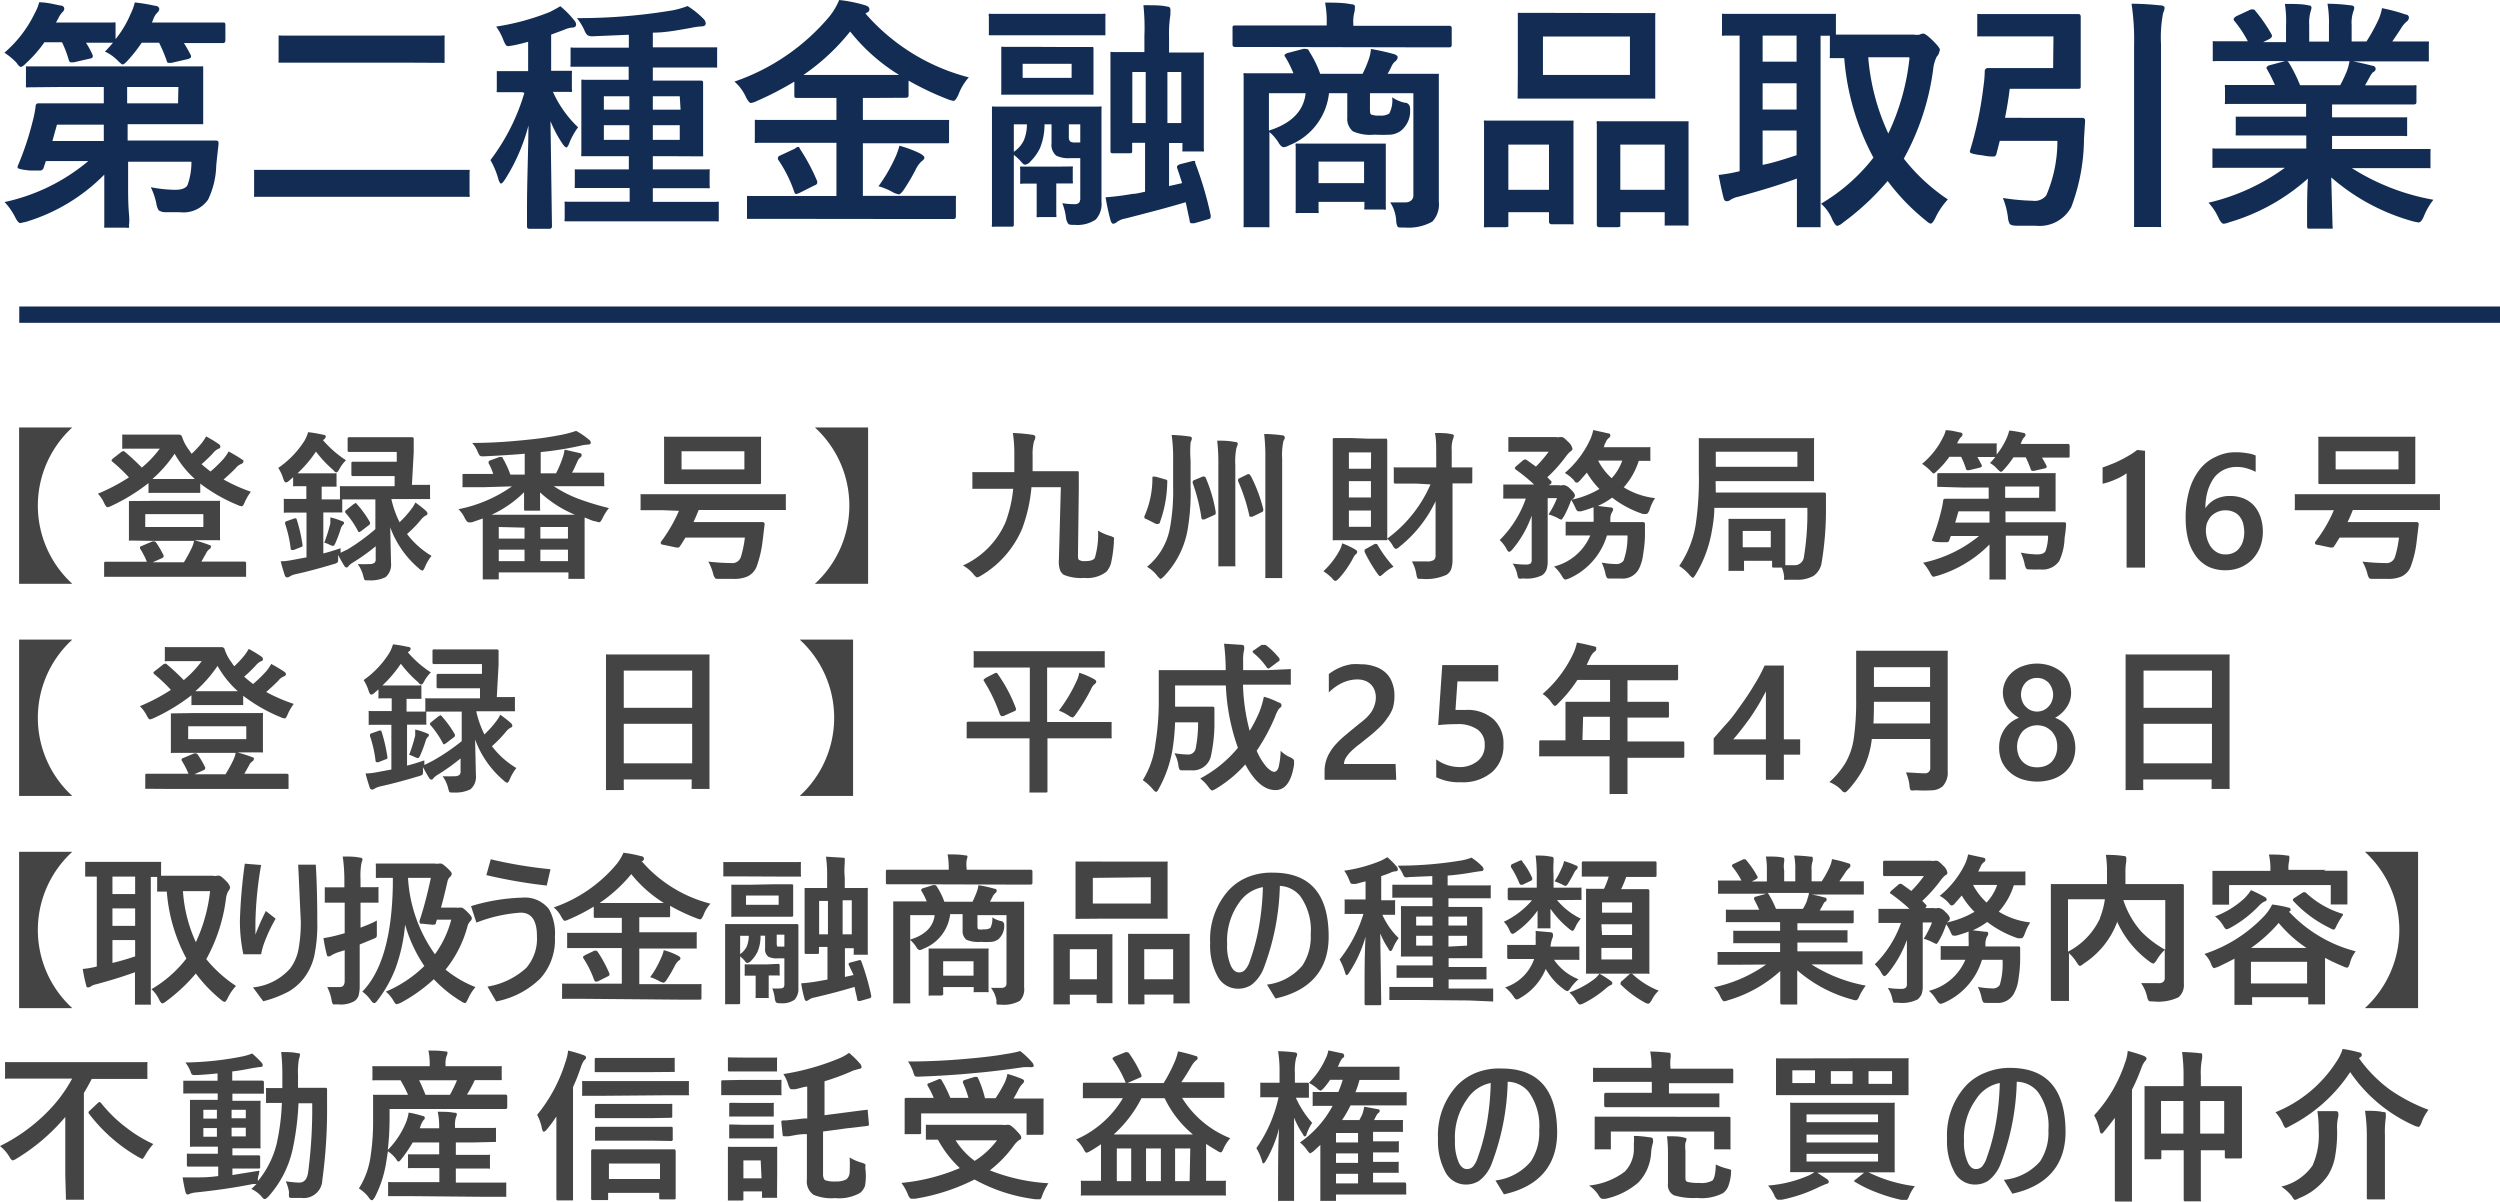 <svg xmlns="http://www.w3.org/2000/svg" viewBox="0 0 153.18 73.62"><defs><style>.cls-1{isolation:isolate;}.cls-2{fill:#122c54;}.cls-3{fill:#444;}.cls-4{fill:none;stroke:#122c54;}</style></defs><title>アセット 2</title><g id="レイヤー_2" data-name="レイヤー 2"><g id="レイヤー_1-2" data-name="レイヤー 1"><g id="グループ_924" data-name="グループ 924"><g id="第二種金融商品取引業_" data-name="第二種金融商品取引業 " class="cls-1"><g class="cls-1"><path class="cls-2" d="M6.43,3.16c.18-.18.34-.36.49-.54l-1.65,0a5.65,5.65,0,0,1,.41.76.3.3,0,0,1,0,.11s0,.07-.17.1l-1,.23-.16,0c-.06,0-.11-.05-.14-.16A6.54,6.54,0,0,0,3.8,2.59H2.72A7.62,7.62,0,0,1,1.61,3.86q-.23.24-.33.24T1,3.83a4.11,4.11,0,0,0-.73-.6A7.43,7.43,0,0,0,2.12.83,2.82,2.82,0,0,0,2.4.14c.46,0,.9.12,1.31.2.15,0,.23.1.23.2a.33.33,0,0,1-.12.21,1.32,1.32,0,0,0-.25.38l-.14.25H5.17l1.75,0a.42.42,0,0,1,.16,0s0,.07,0,.14V2.4A6.41,6.41,0,0,0,8,.86,3.36,3.36,0,0,0,8.26.15,11,11,0,0,1,9.52.36c.16,0,.24.11.24.2a.33.33,0,0,1-.12.21,1.16,1.16,0,0,0-.23.36l-.1.25h2.2l2.15,0c.1,0,.15,0,.15.16v.93c0,.11-.05.17-.15.17l-2.15,0h-.24c.13.2.27.45.43.76a.3.3,0,0,1,0,.11s-.06.08-.19.11l-1,.23a.6.6,0,0,1-.16,0c-.06,0-.11,0-.14-.14a9.43,9.43,0,0,0-.46-1.09H8.68a8.65,8.65,0,0,1-.84,1.07c-.15.17-.26.26-.32.26s-.16-.09-.34-.27A2.63,2.63,0,0,0,6.43,3.16ZM1.74,5.35a.4.4,0,0,1-.15,0s0-.07,0-.14v-1c0-.08,0-.13,0-.14s.06,0,.14,0l2,0H9.91l2.39,0a.4.4,0,0,1,.15,0s0,.07,0,.14l0,1.12v1l0,1.13q0,.13,0,.15s-.07,0-.14,0l-2.39,0H7.82l0,1h3.29l2.1,0c.12,0,.18.05.18.14V8.8c0,.09-.06.53-.14,1.33a5.12,5.12,0,0,1-.5,2.1A1.84,1.84,0,0,1,11,13q-.51,0-.87,0a.67.67,0,0,1-.41-.12,1.06,1.06,0,0,1-.14-.41,4.34,4.34,0,0,0-.34-1,8.16,8.16,0,0,0,1.49.16c.4,0,.66-.1.76-.29a4.16,4.16,0,0,0,.24-1.43H7.85l0,1.38c0,.61,0,1.2.05,1.78s0,.7,0,.73a.22.22,0,0,1,0,.15.24.24,0,0,1-.15,0H6.53c-.07,0-.12,0-.14,0a.37.37,0,0,1,0-.14l0-1.7v-.79l0-.62a11.33,11.33,0,0,1-4.79,2.89l-.36.08c-.08,0-.19-.12-.31-.36a4,4,0,0,0-.65-.93A11.85,11.85,0,0,0,5.41,9.87H2.81l-.14.42a.23.23,0,0,1-.23.16l-.59,0c-.51-.05-.77-.11-.77-.18a.2.2,0,0,1,0-.08A18.07,18.07,0,0,0,2,7.44a6.44,6.44,0,0,0,.18-.91c0-.14.07-.2.18-.2l2,0h2l0-1H3.77ZM3.21,8.64H6.36l0-1H3.49Zm7.72-3.31H7.79l0,1h3.12Z"/><path class="cls-2" d="M17.61,12.06l-1.89,0c-.09,0-.13,0-.15,0a.31.31,0,0,1,0-.13V10.55c0-.08,0-.13,0-.14s.06,0,.14,0l1.89,0h9.16l1.88,0c.07,0,.12,0,.13,0a.19.19,0,0,1,0,.13v1.38a.22.22,0,0,1,0,.14.31.31,0,0,1-.13,0l-1.88,0ZM19.3,3.84l-2.07,0c-.09,0-.14,0-.16,0a.31.31,0,0,1,0-.13V2.32c0-.08,0-.12,0-.14a.4.4,0,0,1,.15,0l2.07,0H25l2.09,0a.24.24,0,0,1,.15,0,.31.31,0,0,1,0,.13V3.71c0,.08,0,.12,0,.14a.27.27,0,0,1-.13,0L25,3.84Z"/><path class="cls-2" d="M32,5.65l-1.4,0c-.09,0-.14,0-.16,0a.33.33,0,0,1,0-.14v-1q0-.14,0-.15s.07,0,.15,0l1.4,0h.37V2.56c-.29.08-.59.16-.9.22l-.32.05a.2.2,0,0,1-.17-.11,1.77,1.77,0,0,1-.14-.3,3.5,3.5,0,0,0-.43-.79A15,15,0,0,0,33.7.73c.23-.12.44-.23.63-.35a5.61,5.61,0,0,1,.84.85.45.45,0,0,1,.13.26c0,.13-.08.2-.25.2a1.39,1.39,0,0,0-.47.13l-.81.3V4.34l1.13,0c.08,0,.12,0,.14,0a.33.33,0,0,1,0,.14v1a.24.24,0,0,1,0,.15.31.31,0,0,1-.13,0h-.31l-.72,0A6.9,6.9,0,0,0,35.42,7.8a4.09,4.09,0,0,0-.55,1q-.1.24-.18.24s-.12-.07-.21-.21a7.39,7.39,0,0,1-.75-1.41l.09,6.45c0,.1-.06.15-.17.15h-1.2c-.11,0-.16-.05-.16-.15s0-.36,0-1c0-1.84.08-3.57.09-5.18A11.59,11.59,0,0,1,30.94,11c-.11.17-.2.25-.24.25s-.11-.09-.16-.26a4.93,4.93,0,0,0-.49-1.18,12.79,12.79,0,0,0,2.08-4.12Zm4.75,7.91-2,0q-.14,0-.15,0a.3.3,0,0,1,0-.16v-.91a.19.19,0,0,1,0-.13.4.4,0,0,1,.15,0l2,0h1.83v-.84H37.36l-2,0c-.08,0-.12,0-.14,0a.33.33,0,0,1,0-.14v-.86c0-.08,0-.13,0-.14s.06,0,.13,0l2,0h1.18V9.57h-.83l-1.92,0c-.09,0-.15,0-.16,0a.19.19,0,0,1,0-.13l0-1.27V6.31l0-1.3c0-.07,0-.11,0-.12a.24.24,0,0,1,.15,0l1.92,0h.83v-.8H37.1l-2,0c-.08,0-.12,0-.14,0a.27.27,0,0,1,0-.13V3.05c0-.07,0-.12,0-.13a.19.19,0,0,1,.13,0l2,0h1.44V2.13l-2.16.09A.67.67,0,0,1,36,2.16a.79.79,0,0,1-.19-.3,3.5,3.5,0,0,0-.46-.75A34.69,34.69,0,0,0,41.23.63a5.43,5.43,0,0,0,.9-.26,5.36,5.36,0,0,1,1,.81.4.4,0,0,1,.11.26q0,.18-.3.18a4.3,4.3,0,0,0-.61.09C41.58,1.84,40.79,2,40,2v.9h1.78l2,0c.09,0,.14,0,.16,0a.35.35,0,0,1,0,.13V4c0,.08,0,.13,0,.14s-.06,0-.14,0l-2,0H40v.8h1l1.92,0c.11,0,.16,0,.16.15l0,1.3V8.17l0,1.27a.37.37,0,0,1,0,.14l-.14,0L41,9.57H40v.81h1.34l2,0a.22.22,0,0,1,.14,0,.37.37,0,0,1,0,.14v.86a.24.24,0,0,1,0,.15.31.31,0,0,1-.13,0l-2,0H40v.84h1.89l2,0a.24.24,0,0,1,.15,0,.25.25,0,0,1,0,.12v.91c0,.09,0,.14,0,.16a.22.22,0,0,1-.14,0l-2,0ZM37,6.72h1.56V5.9H37Zm0,1.85h1.56v-.9H37ZM41.65,5.9H40v.82h1.7Zm0,2.67v-.9H40v.9Z"/><path class="cls-2" d="M47.84,13.41l-1.92,0q-.14,0-.15,0s0-.05,0-.12V12.15c0-.08,0-.12,0-.14a.33.33,0,0,1,.14,0l1.92,0h3.42V8.75H48.4l-2,0a.24.24,0,0,1-.15,0,.37.37,0,0,1,0-.14V7.49c0-.08,0-.13,0-.14a.22.22,0,0,1,.14,0l2,0h2.86V6h-.58L48.83,6c-.11,0-.16,0-.16-.15V5a19.19,19.19,0,0,1-2.3,1.19,1.18,1.18,0,0,1-.36.12c-.08,0-.18-.12-.3-.35A2.73,2.73,0,0,0,45,5a13.2,13.2,0,0,0,5.83-4,4.3,4.3,0,0,0,.59-1A8.71,8.71,0,0,1,53,.32q.27.08.27.24t-.15.21l-.09.06a12.53,12.53,0,0,0,6.33,3.91,3.38,3.38,0,0,0-.64,1.07c-.12.25-.21.37-.29.37a1.41,1.41,0,0,1-.36-.1,17.8,17.8,0,0,1-2.4-1.14v.9c0,.1-.05.15-.16.15L53.68,6h-.81V7.35H56l2,0q.13,0,.15,0a.37.37,0,0,1,0,.14V8.61c0,.12,0,.17-.06.17H58l-2,0H52.87V12H56.5l1.93,0c.08,0,.13,0,.14,0s0,.06,0,.13v1.14c0,.1-.05.15-.16.15l-1.93,0ZM49,9.1a12,12,0,0,1,1.07,2,.35.35,0,0,1,0,.12s0,.09-.17.14l-.93.47-.19.06s-.07,0-.11-.12a8.13,8.13,0,0,0-1-2,.28.28,0,0,1,0-.12s0-.08.17-.14l.86-.4A.59.59,0,0,1,48.88,9S49,9,49,9.1Zm.19-4.51c.18,0,.66,0,1.45,0h3c.78,0,1.26,0,1.45,0a11.47,11.47,0,0,1-3-2.66A13.16,13.16,0,0,1,49.23,4.59Zm4.63,6.83a9.8,9.8,0,0,0,1-1.7,4.2,4.2,0,0,0,.29-.79,7,7,0,0,1,1.26.47c.17.1.27.18.27.26s-.07.15-.19.24a1.75,1.75,0,0,0-.34.48,12,12,0,0,1-.79,1.33c-.11.13-.19.2-.24.2a1.15,1.15,0,0,1-.35-.12A4.09,4.09,0,0,0,53.86,11.42Z"/><path class="cls-2" d="M62.59,2.16l-1.88,0c-.07,0-.11,0-.12,0s0-.06,0-.14V1a.24.24,0,0,1,0-.15.17.17,0,0,1,.12,0l1.88,0h3.12l1.86,0a.28.28,0,0,1,.16,0,.4.4,0,0,1,0,.15V2c0,.09,0,.14,0,.16a.37.37,0,0,1-.14,0l-1.86,0Zm2.5,10.29a4.74,4.74,0,0,0,.71.06.42.42,0,0,0,.32-.09.5.5,0,0,0,.07-.3V9.69l-.6,0a1.77,1.77,0,0,1-.87-.15.86.86,0,0,1-.29-.76V7.62H64a3.86,3.86,0,0,1-.28,1.46,2.94,2.94,0,0,1-.59.82.5.5,0,0,1-.32.19c-.07,0-.15-.06-.25-.19a3.09,3.09,0,0,0-.44-.41v2.35l0,1.9c0,.1,0,.15-.16.15H60.92a.33.33,0,0,1-.14,0,.19.19,0,0,1,0-.13l0-1.87V8.37l0-1.7c0-.08,0-.12,0-.14a.4.4,0,0,1,.15,0l1.82,0h2.77l1.83,0a.22.22,0,0,1,.14,0,.31.31,0,0,1,0,.13l0,1.83v2.26l0,1.62a1.41,1.41,0,0,1-.35,1.08,2,2,0,0,1-1.26.33c-.24,0-.39,0-.44-.09a.83.83,0,0,1-.13-.39A3.48,3.48,0,0,0,65.09,12.45Zm.11-9.57,1.63,0c.09,0,.13,0,.15,0A.31.31,0,0,1,67,3l0,.92v.82l0,.92c0,.08,0,.12,0,.14a.33.33,0,0,1-.14,0l-1.63,0H63.13l-1.62,0c-.09,0-.14,0-.16,0s0-.06,0-.13l0-.92V3.93l0-.92c0-.08,0-.12,0-.14a.4.4,0,0,1,.15,0l1.62,0ZM62.92,7.62h-.8V9.3a1.74,1.74,0,0,0,.62-.72A2.52,2.52,0,0,0,62.92,7.62Zm2.67,2.58c.08,0,.12,0,.14,0a.21.21,0,0,1,0,.13v.76a.24.24,0,0,1,0,.15s-.06,0-.14,0l-.87,0v.82l0,1.09a.24.24,0,0,1,0,.15s-.07,0-.14,0h-.9a.28.28,0,0,1-.16,0,.33.33,0,0,1,0-.14l0-1.09v-.82l-.86,0a.24.24,0,0,1-.15,0,.37.37,0,0,1,0-.14v-.76a.22.22,0,0,1,0-.14.37.37,0,0,1,.14,0l1,0h1Zm.07-5.43V3.91h-3v.86Zm-.09,3.9a.59.59,0,0,0,.33.06h.29V7.62h-.7v.74A.44.44,0,0,0,65.57,8.67ZM73.24,10a21.59,21.59,0,0,1,.94,3.18.46.46,0,0,1,0,.1c0,.07,0,.12-.17.16l-.84.24-.16,0c-.07,0-.11-.05-.12-.16s-.08-.37-.13-.62-.1-.46-.11-.51c-1.1.33-2.33.65-3.7,1a1.19,1.19,0,0,0-.51.21.43.43,0,0,1-.23.11c-.07,0-.13-.08-.17-.23-.12-.45-.22-.91-.3-1.39a16.18,16.18,0,0,0,1.65-.21c.24,0,.49-.08.77-.13v-3h-.79v.5c0,.1,0,.14-.17.14h-1c-.1,0-.16,0-.16-.14l0-1.66V4.88l0-1.55c0-.08,0-.13,0-.14a.22.22,0,0,1,.14,0l1.62,0h.32v-1A13.13,13.13,0,0,0,70.06.32c.63,0,1.11,0,1.42.08.16,0,.23.07.23.16a.54.54,0,0,1,0,.19.89.89,0,0,1,0,.18,7.16,7.16,0,0,0-.08,1.29v1h.35l1.62,0a.28.28,0,0,1,.16,0,.37.37,0,0,1,0,.14l0,1.45V7.53l0,1.6a.24.24,0,0,1,0,.15.4.4,0,0,1-.15,0h-1c-.09,0-.14,0-.16,0s0-.06,0-.14V8.76h-.82V11.4l.8-.18c-.06-.19-.16-.51-.31-.94a.84.84,0,0,1,0-.1s.07-.08.19-.12l.79-.2.13,0S73.21,9.87,73.24,10ZM69.38,7.54h.82V4.41h-.82Zm3-3.13h-.85V7.54h.85Z"/><path class="cls-2" d="M77.54,2.88l-1.87,0a.14.14,0,0,1-.15-.16v-1c0-.11,0-.16.15-.16l1.87,0h3.75V1.46a6.13,6.13,0,0,0-.1-1.3c.56,0,1.1,0,1.6.1.15,0,.23.06.23.14A2.21,2.21,0,0,1,83,.69a2.34,2.34,0,0,0-.08.77v.12h4l1.87,0a.14.14,0,0,1,.16.16v1a.14.14,0,0,1-.16.16l-1.87,0Zm7.64,9.52c.41,0,.72,0,.95,0s.47-.14.47-.42V5.71H83.94v.87c0,.25,0,.4.08.44a1.23,1.23,0,0,0,.5.06,1,1,0,0,0,.6-.12,1.72,1.72,0,0,0,.18-1,2.21,2.21,0,0,0,.75.33c.23,0,.35.16.35.37v.08A1.53,1.53,0,0,1,85.85,8a1.27,1.27,0,0,1-.63.25,9.6,9.6,0,0,1-1,0,2.65,2.65,0,0,1-1.32-.2,1,1,0,0,1-.35-.85V5.71H81.43A3.88,3.88,0,0,1,79,8.9a.94.94,0,0,1-.33.12q-.18,0-.36-.33a2.84,2.84,0,0,0-.53-.6v3.75l0,1.95c0,.07,0,.12,0,.13a.19.19,0,0,1-.13,0H76.35c-.09,0-.13,0-.15,0a.35.35,0,0,1,0-.13l0-2V6.64l0-2a.24.24,0,0,1,0-.15.33.33,0,0,1,.14,0l2,0h.91a6.49,6.49,0,0,0-.5-1,.21.21,0,0,1-.05-.11s.06-.09.19-.13L79.84,3A.32.32,0,0,1,80,3c.09,0,.16,0,.23.17a6.52,6.52,0,0,1,.66,1.35h2.6a6.76,6.76,0,0,0,.37-.87A2.37,2.37,0,0,0,84,3a14.3,14.3,0,0,1,1.46.33q.18.08.18.18a.36.36,0,0,1-.15.25.83.83,0,0,0-.24.33,3.55,3.55,0,0,1-.23.43h1l2,0c.08,0,.13,0,.14,0s0,.06,0,.14l0,2.15v3.29l0,2.26a1.54,1.54,0,0,1-.4,1.22,3,3,0,0,1-1.7.36h-.17c-.15,0-.24,0-.27-.08a.87.87,0,0,1-.07-.28A2.28,2.28,0,0,0,85.18,12.4ZM80,5.71H77.75V8Q79.82,7.35,80,5.71Zm.62,7.34H79.54a.24.24,0,0,1-.15,0,.4.4,0,0,1,0-.15l0-2v-.76l0-1.19a.24.24,0,0,1,0-.15.37.37,0,0,1,.14,0l1.62,0h2l1.61,0q.14,0,.15,0s0,.07,0,.14l0,1v.86l0,1.89a.4.4,0,0,1,0,.15.22.22,0,0,1-.14,0H83.74c-.08,0-.13,0-.14,0a.3.3,0,0,1,0-.15v-.32H80.79v.54a.24.24,0,0,1,0,.15S80.7,13.05,80.62,13.05Zm.17-3.15v1.32h2.79V9.9Z"/><path class="cls-2" d="M92.26,13.92H91.08a.24.24,0,0,1-.15,0,.36.36,0,0,1,0-.15l0-2.8V9.54l0-2a.24.24,0,0,1,0-.15.33.33,0,0,1,.14,0l1.59,0h2l1.6,0q.13,0,.15,0a.37.37,0,0,1,0,.14l0,1.71v1.58l0,2.77a.26.26,0,0,1,0,.15.31.31,0,0,1-.13,0H95.07a.15.15,0,0,1-.16-.17V13H92.42v.72c0,.09,0,.14,0,.16S92.33,13.92,92.26,13.92Zm.16-5.06v2.77h2.49V8.86ZM99.27.8l2,0c.09,0,.13,0,.15,0a.31.31,0,0,1,0,.13l0,1.4V4.5l0,1.38c0,.09,0,.14,0,.16s-.06,0-.14,0l-2,0H95.13l-2,0c-.08,0-.13,0-.14,0s0-.07,0-.15L93,4.5V2.33l0-1.4c0-.08,0-.12,0-.14a.31.31,0,0,1,.13,0l2,0ZM94.54,2.24V4.59h5.33V2.24Zm4.58,11.68H98a.14.14,0,0,1-.16-.16l0-2.82V9.54l0-1.94a.29.29,0,0,1,0-.17.31.31,0,0,1,.13,0l1.64,0h2.07l1.64,0c.08,0,.13,0,.14,0s0,.07,0,.15l0,1.72v1.61l0,2.75c0,.09,0,.14,0,.16a.19.19,0,0,1-.13,0h-1.19c-.08,0-.13,0-.14,0s0-.07,0-.15V13H99.28v.74c0,.08,0,.13,0,.14S99.19,13.92,99.12,13.92Zm.16-5.06v2.77H102V8.86Z"/><path class="cls-2" d="M119.35,12.22a4.42,4.42,0,0,0-.78,1.16c-.11.21-.2.32-.27.32s-.17-.07-.34-.22a13.2,13.2,0,0,1-2.3-2.39,15.85,15.85,0,0,1-2.75,2.56.83.83,0,0,1-.33.19q-.12,0-.3-.36a2.62,2.62,0,0,0-.7-1,11.42,11.42,0,0,0,3.21-2.82A15.41,15.41,0,0,1,113,3.56h-.74c-.08,0-.12,0-.14,0a.4.4,0,0,1,0-.15V2.19h-.57v10l0,1.59c0,.08,0,.13,0,.14s-.06,0-.13,0h-1.18c-.08,0-.13,0-.14,0s0-.06,0-.13l0-1.59V10.94c-1,.37-2.22.74-3.57,1.11a1.5,1.5,0,0,0-.48.18.4.4,0,0,1-.25.1c-.09,0-.16-.06-.19-.19-.11-.43-.21-.91-.31-1.42a10.53,10.53,0,0,0,1.29-.23V2.18l-.7,0h-.23a.24.24,0,0,1-.15,0,.37.37,0,0,1,0-.14V1c0-.08,0-.13,0-.15a.24.24,0,0,1,.13,0l1.84,0h3l1.87,0c.08,0,.13,0,.14,0s0,.06,0,.13V2.12h4.77a1.07,1.07,0,0,0,.37,0,.38.38,0,0,1,.22-.06q.15,0,.63.48t.36.57a.64.64,0,0,1-.17.36,2.18,2.18,0,0,0-.22.77,15.47,15.47,0,0,1-1.8,5.48A11.6,11.6,0,0,0,119.35,12.22ZM108,3.78h2.08V2.18H108Zm0,2.93h2.08V5.1H108Zm2.08,2.8V8H108v2.1C108.56,10,109.25,9.78,110.08,9.51Zm6.88-6h-2.49a13.74,13.74,0,0,0,1.23,4.67A14.19,14.19,0,0,0,117,3.54Z"/><path class="cls-2" d="M125.82,2.23H123l-1.71,0c-.08,0-.13,0-.14,0s0-.06,0-.13V1c0-.08,0-.12,0-.14a.31.31,0,0,1,.13,0l1.71,0h2.75l1.6,0c.1,0,.15.05.15.17l0,1.35V3.91l0,1.36c0,.12,0,.17-.15.17l-1.6,0h-2.6c-.08.65-.18,1.24-.29,1.78H126l1.58,0c.12,0,.18.06.18.19l-.07,1.1a12,12,0,0,1-.78,4.18,2.21,2.21,0,0,1-2.19,1.14c-.38,0-.76,0-1.15,0-.24,0-.38-.05-.43-.11a1,1,0,0,1-.11-.41,4.71,4.71,0,0,0-.31-1.18,13.58,13.58,0,0,0,1.82.17.9.9,0,0,0,.84-.33,8.39,8.39,0,0,0,.68-3.34h-3.53l-.21.82a.18.18,0,0,1-.2.14c-.1,0-.31,0-.64-.07q-.78-.09-.78-.21a.39.39,0,0,1,0-.06,22.35,22.35,0,0,0,.82-3.87,8.09,8.09,0,0,0,.09-1,.19.19,0,0,1,.21-.21l1.44,0h2.54Zm4.79-2c.76,0,1.35.06,1.77.1.17,0,.25.08.25.16a.91.91,0,0,1-.09.3,7.87,7.87,0,0,0-.13,1.92v8.5l0,2.55a.24.24,0,0,1,0,.15.31.31,0,0,1-.13,0H130.9c-.08,0-.13,0-.14,0s0-.07,0-.14l0-2.53V2.79A15,15,0,0,0,130.61.27Z"/><path class="cls-2" d="M137.61,10.28l-1.9,0a.24.24,0,0,1-.15,0s0-.07,0-.14V9.25c0-.08,0-.13,0-.15s.07,0,.15,0l1.9,0h3.7V8.3H139.2l-2.08,0c-.07,0-.12,0-.13,0a.42.42,0,0,1,0-.14V7.3c0-.09,0-.14,0-.15s.06,0,.12,0l2.08,0h2.11V6.37h-2.82l-2,0a.32.32,0,0,1-.15,0,.17.17,0,0,1,0-.12V5.36a.24.24,0,0,1,0-.15.4.4,0,0,1,.15,0l2,0h.91a9.11,9.11,0,0,0-.47-.94.29.29,0,0,1-.05-.14s.05-.08.15-.12l1-.27h-2.39l-1.9,0a.24.24,0,0,1-.15,0s0-.06,0-.13V2.69c0-.09,0-.14,0-.16s.07,0,.15,0l1.9,0h.1a7,7,0,0,0-.86-1.29.21.21,0,0,1,0-.11s.06-.09.18-.15l.86-.4a.47.47,0,0,1,.14,0c.05,0,.09,0,.15.1a9.24,9.24,0,0,1,1,1.46.29.29,0,0,1,0,.11s-.05.09-.17.15l-.36.18h1.4v-1A6.89,6.89,0,0,0,140,.24c.6,0,1.09,0,1.45.09.12,0,.18.06.18.13a1,1,0,0,1-.06.26,2.57,2.57,0,0,0-.08.83v1h1.21v-1a6.94,6.94,0,0,0-.09-1.32c.63,0,1.11.06,1.44.1.13,0,.2.07.2.14a.69.69,0,0,1-.06.24,2.19,2.19,0,0,0-.1.83v1H145a11.73,11.73,0,0,0,.69-1.24,3,3,0,0,0,.26-.8,10.83,10.83,0,0,1,1.45.39c.13,0,.2.1.2.19a.33.33,0,0,1-.15.25,1.89,1.89,0,0,0-.26.29c-.12.2-.33.51-.61.92h.21l1.89,0c.08,0,.12,0,.14,0a.4.4,0,0,1,0,.15v.93c0,.08,0,.12,0,.14a.31.31,0,0,1-.13,0l-1.89,0h-2.63c.42.08.81.17,1.19.27.13,0,.2.1.2.19s-.06.16-.17.21a1.61,1.61,0,0,0-.21.32l-.27.48h1l2,0a.24.24,0,0,1,.15,0,.37.37,0,0,1,0,.14v.89c0,.1-.06.14-.17.14l-2,0h-3v.79h2.39l2.07,0c.08,0,.13,0,.14,0s0,.07,0,.14v.86c0,.08,0,.13,0,.14a.22.22,0,0,1-.14,0l-2.07,0h-2.39v.8h4l1.89,0c.08,0,.12,0,.14,0a.37.37,0,0,1,0,.14v.89c0,.08,0,.12,0,.14s-.06,0-.13,0l-1.89,0H144.1a13.83,13.83,0,0,0,5,1.94,4.09,4.09,0,0,0-.58,1q-.16.39-.33.39a3.28,3.28,0,0,1-.35-.07,12.81,12.81,0,0,1-5-2.69l.08,3a.22.22,0,0,1,0,.14s-.07,0-.13,0h-1.28c-.1,0-.15,0-.15-.16s0-.21,0-.47c0-.81,0-1.62.05-2.44a12.5,12.5,0,0,1-4.82,2.68,1.21,1.21,0,0,1-.34.09q-.15,0-.33-.39a3.49,3.49,0,0,0-.6-.9A12.91,12.91,0,0,0,140,10.28Zm6.19-5.93a3.35,3.35,0,0,0,.16-.6h-3.82a.32.32,0,0,1,.12.12,9.4,9.4,0,0,1,.67,1.35h2.46A9,9,0,0,0,143.8,4.35Z"/></g></g><g id="九州財務局_第16号" data-name="九州財務局 第16号" class="cls-1"><g class="cls-1"><path class="cls-3" d="M59,34.65A5.16,5.16,0,0,0,61.61,32a8,8,0,0,0,.47-2.05l-1.06,0-1,0h-.34l-.1,0a.25.25,0,0,1,0-.1l0-.82a.16.16,0,0,1,0-.1l.1,0,.78,0H61l1.15,0q0-.48,0-1.08a8.55,8.55,0,0,0-.09-1.32,10.25,10.25,0,0,1,1.19.11c.12,0,.19.08.19.14a.64.64,0,0,1-.08.25,3,3,0,0,0-.09.84s0,.38,0,1l1.28,0,1.16,0H66c.07,0,.1,0,.1.11s0,.52,0,1l-.05,4c0,.18,0,.29.07.33a.62.62,0,0,0,.37.07c.31,0,.51-.06.59-.19a5.07,5.07,0,0,0,.2-1.68,3,3,0,0,0,.72.32.88.88,0,0,1,.25.11.21.21,0,0,1,0,.15s0,.08,0,.16a8.19,8.19,0,0,1-.17,1.23,1.24,1.24,0,0,1-.3.56,1.92,1.92,0,0,1-1.34.37,2.77,2.77,0,0,1-1.26-.19.62.62,0,0,1-.24-.32,1.62,1.62,0,0,1-.06-.6L65,29.85l-1.8,0a9.63,9.63,0,0,1-.57,2.54,6.1,6.1,0,0,1-2.52,2.88.82.82,0,0,1-.25.11s-.12-.06-.21-.19A2.16,2.16,0,0,0,59,34.65Z"/><path class="cls-3" d="M70.82,29.21l.6.17a.21.21,0,0,1,.1.06.22.22,0,0,1,0,.1A7.45,7.45,0,0,1,71.07,32c0,.07-.07.1-.11.1a.3.3,0,0,1-.13,0l-.62-.31c-.06,0-.09-.05-.09-.08a.2.2,0,0,1,0-.08,5.7,5.7,0,0,0,.49-2.33c0-.07,0-.1.06-.1Zm-.54,5.52a4,4,0,0,0,1.39-2.3,12.51,12.51,0,0,0,.21-2.61V28.17a10.12,10.12,0,0,0-.09-1.52,9.8,9.8,0,0,1,1.06.09c.12,0,.18.05.18.13a.87.87,0,0,1-.08.23,7.13,7.13,0,0,0,0,1.12v1.59a13.41,13.41,0,0,1-.19,2.69,5.47,5.47,0,0,1-1.45,2.82q-.15.15-.21.15s-.09-.06-.18-.17A2.15,2.15,0,0,0,70.28,34.73Zm3.41-5.53a.13.13,0,0,1,.08,0,.12.12,0,0,1,.11.08,9.07,9.07,0,0,1,.61,2.09.54.54,0,0,0,0,.08q0,.08-.12.12l-.58.26-.1,0s-.07,0-.08-.12a10.8,10.8,0,0,0-.53-2.11.16.16,0,0,1,0-.08s0-.08.11-.11ZM74.58,27c.33,0,.69,0,1.08.08q.18,0,.18.12a.9.9,0,0,1-.08.24,4.22,4.22,0,0,0-.07,1.06v4.55l0,1.55a.22.22,0,0,1,0,.1h-.93a.23.23,0,0,1-.11,0s0,0,0-.09l0-1.54V28.53A12.08,12.08,0,0,0,74.58,27Zm2.07,2.18a9.49,9.49,0,0,1,.75,2,.22.22,0,0,1,0,.1s0,.08-.11.11l-.55.27-.11,0c-.05,0-.08,0-.09-.11a10.92,10.92,0,0,0-.68-2.07.24.24,0,0,1,0-.08s0-.07.09-.1l.51-.25.09,0S76.62,29.14,76.65,29.19Zm.81-2.59a8.34,8.34,0,0,1,1.08.08c.12,0,.18.06.18.13s0,.08-.08.22a3.91,3.91,0,0,0-.08,1.06v5.57l0,1.67c0,.05,0,.09,0,.1h-.93l-.1,0a.14.14,0,0,1,0-.09l0-1.67V28.11A12.31,12.31,0,0,0,77.46,26.6Z"/><path class="cls-3" d="M81.09,35a5,5,0,0,0,1-1.3,1.77,1.77,0,0,0,.15-.41,5.19,5.19,0,0,1,.8.38c.08.05.12.1.12.14a.18.18,0,0,1-.09.15.86.86,0,0,0-.17.25,6.16,6.16,0,0,1-.84,1.21c-.12.12-.19.17-.22.17s-.11,0-.22-.16A3.29,3.29,0,0,0,81.09,35Zm2.78-8.12,1,0a.14.14,0,0,1,.09,0A.17.17,0,0,1,85,27l0,1.35v3.38L85,33a.19.19,0,0,1,0,.1h-.09l-1,0H82.76l-1,0a.16.16,0,0,1-.1,0s0,0,0-.09l0-1.34V28.3l0-1.35a.09.09,0,0,1,.11-.11l1,0Zm.14.84H82.65v1H84Zm-1.36,2.76H84v-1H82.65ZM84,32.28v-1H82.65v1Zm1.38,2.45a2.45,2.45,0,0,0-.6.41c-.12.11-.19.16-.23.16s-.09-.06-.18-.19a9.06,9.06,0,0,1-.76-1.3.2.2,0,0,1,0-.08s0-.08.12-.12l.5-.28a.24.24,0,0,1,.11,0s.05,0,.08.08A8,8,0,0,0,85.39,34.73Zm1.39-5.1H85.51c-.07,0-.11,0-.11-.1v-.79a.19.19,0,0,1,0-.1.14.14,0,0,1,.09,0l1.27,0H88v-.71c0-.6,0-1.06-.08-1.4.38,0,.73,0,1,.07.11,0,.16.05.16.11a.57.57,0,0,1-.06.21,1.94,1.94,0,0,0-.07.68c0,.09,0,.19,0,.29v.75l1.17,0s.08,0,.09,0a.14.14,0,0,1,0,.09v.79c0,.07,0,.1-.11.1H89l0,2.65c0,.18,0,.56,0,1.13,0,.38,0,.67,0,.84a2,2,0,0,1-.08.63.75.75,0,0,1-.27.34,3,3,0,0,1-1.51.26h-.11c-.1,0-.16,0-.19-.06a1.28,1.28,0,0,1-.06-.24,2.34,2.34,0,0,0-.27-.77l.77,0h.17a.7.7,0,0,0,.42-.1.38.38,0,0,0,.09-.3l0-2.29c0-.18,0-.51,0-1a7.85,7.85,0,0,1-2.21,2.79c-.1.09-.17.13-.22.13s-.13-.07-.2-.21A1.85,1.85,0,0,0,85,33a8.12,8.12,0,0,0,2.65-3.32Z"/><path class="cls-3" d="M99.72,32.81H98.46a4.19,4.19,0,0,1-2.31,2.63.93.93,0,0,1-.24.07c-.06,0-.13-.07-.22-.23a2.3,2.3,0,0,0-.47-.57,3.27,3.27,0,0,0,2.22-1.9h-.16l-1.24,0c-.06,0-.1,0-.11,0s0,0,0-.08v-.66s0-.09,0-.1a.19.19,0,0,1,.1,0l1.24,0h.37a2.77,2.77,0,0,0,0-.39.53.53,0,0,0,0-.13c0-.07,0-.2,0-.37a7.59,7.59,0,0,1-.77.25l-.16,0q-.09,0-.18-.21a3.72,3.72,0,0,0-.26-.49,6.33,6.33,0,0,1-.44,1c-.09.14-.14.21-.17.21a.56.56,0,0,1-.18-.08,2.89,2.89,0,0,0-.6-.24,5.16,5.16,0,0,0,.52-1h-.57v2.61l0,1.26a1.48,1.48,0,0,1-.08.53.8.8,0,0,1-.25.32,2.13,2.13,0,0,1-1.18.2.55.55,0,0,1-.28,0,1,1,0,0,1-.08-.27,1.81,1.81,0,0,0-.28-.64,5.36,5.36,0,0,0,.82.06.43.43,0,0,0,.3-.08.4.4,0,0,0,.05-.22V32.53c0-.42,0-.73,0-.94a6.56,6.56,0,0,1-1.17,2.06c-.09.11-.16.16-.21.16s-.11-.06-.17-.19a2.26,2.26,0,0,0-.41-.53,6.68,6.68,0,0,0,1.6-2.54h-.11l-1.18,0c-.05,0-.08,0-.09,0a.22.22,0,0,1,0-.1v-.66c0-.05,0-.09,0-.1l.08,0,1.18,0H94a10.33,10.33,0,0,0-1.13-.92s-.06-.07-.06-.09,0,0,.07-.1l.41-.35a.23.23,0,0,1,.13-.07.16.16,0,0,1,.09,0l.6.43a8.14,8.14,0,0,0,.78-.91H93.63l-1.12,0a.14.14,0,0,1-.09,0s0,0,0-.09v-.72c0-.05,0-.08,0-.09l.09,0,1.12,0h1.72a.37.37,0,0,0,.2,0l.15,0c.07,0,.2.1.38.29a.76.76,0,0,1,.27.43q0,.09-.15.18a1.89,1.89,0,0,0-.27.31,8.85,8.85,0,0,1-1.12,1.25.29.29,0,0,0,.08.08,1.32,1.32,0,0,0,.17.17s0,.06,0,.08,0,.07-.09.11l-.07.05h.63a.36.36,0,0,0,.19,0,.34.34,0,0,1,.14,0,.68.68,0,0,1,.35.22c.19.18.29.32.29.41a.28.28,0,0,1-.1.19.11.11,0,0,0-.07.06,5.49,5.49,0,0,0,1.67-.65,5.32,5.32,0,0,1-.77-1l-.42.48c-.08.09-.14.13-.19.13s-.1,0-.17-.13a2.35,2.35,0,0,0-.57-.46A6,6,0,0,0,97.4,27a2.5,2.5,0,0,0,.22-.65l.91.2c.1,0,.14.07.14.13a.18.18,0,0,1-.09.15.69.69,0,0,0-.2.28l-.08.16c0,.06,0,.1-.06.13h1.69l1.1,0a.14.14,0,0,1,.09,0,.2.2,0,0,1,0,.09v.65a.16.16,0,0,1,0,.1h-.29l-.42,0a4.47,4.47,0,0,1-.92,1.62,4.62,4.62,0,0,0,1.92.66,2.65,2.65,0,0,0-.33.7c-.07.18-.14.27-.2.27a.92.92,0,0,1-.22,0,6.3,6.3,0,0,1-1.88-1,4.66,4.66,0,0,1-.88.51l.76.09c.12,0,.18.05.18.11a.37.37,0,0,1-.08.2.79.79,0,0,0-.09.41l0,.18h.74l1.27,0c.08,0,.11.05.11.13l0,.61c0,.61-.08,1-.12,1.3a2.65,2.65,0,0,1-.21.74,1.12,1.12,0,0,1-1.12.68H98.7c-.14,0-.23,0-.25-.07a.66.66,0,0,1-.09-.28,3.66,3.66,0,0,0-.22-.63,5.13,5.13,0,0,0,.86.09.53.53,0,0,0,.48-.21A4.41,4.41,0,0,0,99.72,32.81Zm-.32-4.59H97.92a3.72,3.72,0,0,0,.83,1.08A3.09,3.09,0,0,0,99.4,28.22Z"/><path class="cls-3" d="M105.13,30.18h5.24l1.38,0c.09,0,.13,0,.13.13l0,.78a19.46,19.46,0,0,1-.26,3.35,1.2,1.2,0,0,1-.51.85,2,2,0,0,1-1.08.23h-.49a.54.54,0,0,1-.22,0,.34.34,0,0,1,0-.17,2,2,0,0,0-.14-.57h-.49c-.07,0-.11,0-.11-.09v-.33h-1.72v.53a.22.22,0,0,1,0,.09H106s-.08,0-.09,0a.13.13,0,0,1,0-.08l0-1.49v-.61l0-.91a.16.16,0,0,1,0-.1l.09,0,1,0h1.29l1,0a.16.16,0,0,1,.1,0,.22.22,0,0,1,0,.1l0,.74v2l.51,0a.57.57,0,0,0,.63-.51,16.53,16.53,0,0,0,.21-3h-5.7c0,.57-.09,1.06-.16,1.46a7.56,7.56,0,0,1-1,2.65q-.12.18-.15.18s-.1-.05-.19-.16a2.83,2.83,0,0,0-.65-.57,6.34,6.34,0,0,0,1-2.48,18.94,18.94,0,0,0,.2-3.26l0-2a.14.14,0,0,1,0-.09.23.23,0,0,1,.11,0l1.38,0h4.09l1.38,0a.16.16,0,0,1,.1,0,.2.2,0,0,1,0,.09l0,.76v.93l0,.75c0,.06,0,.09,0,.1a.14.14,0,0,1-.09,0l-1.38,0h-4.56Zm5-1.58v-.92h-5v.92Zm-3.35,3.93v1h1.72v-1Z"/><path class="cls-3" d="M121.93,28.37c.12-.12.23-.25.33-.37l-1.1,0,.27.51a.31.31,0,0,1,0,.08s0,0-.11.06l-.67.16h-.11s-.07,0-.09-.11a4.51,4.51,0,0,0-.29-.71h-.72a5.46,5.46,0,0,1-.74.85c-.11.11-.18.17-.22.17s-.11-.07-.22-.19a3.39,3.39,0,0,0-.49-.4,4.88,4.88,0,0,0,1.27-1.6,1.84,1.84,0,0,0,.18-.46c.31,0,.6.08.88.14.1,0,.15.06.15.13a.23.23,0,0,1-.08.14A.74.74,0,0,0,120,27l-.09.17h1.16l1.17,0a.19.19,0,0,1,.1,0,.2.2,0,0,1,0,.09v.59a4.51,4.51,0,0,0,.61-1,2.73,2.73,0,0,0,.16-.47,6.68,6.68,0,0,1,.84.14c.11,0,.16.07.16.13a.23.23,0,0,1-.08.14.76.76,0,0,0-.15.24l-.07.17h1.47l1.43,0a.1.1,0,0,1,.1.11v.62c0,.08,0,.11-.1.11l-1.43,0h-.16c.08.14.18.31.28.51a.31.31,0,0,1,0,.08s0,.05-.12.07l-.65.15-.11,0s-.07,0-.09-.1c-.11-.29-.21-.53-.31-.73h-.75a6.2,6.2,0,0,1-.56.72c-.1.12-.17.17-.21.17s-.11-.06-.23-.18A1.71,1.71,0,0,0,121.93,28.37Zm-3.13,1.46-.1,0s0,0,0-.09v-.64a.09.09,0,0,1,.11-.11l1.36,0h4.09l1.59,0,.1,0a.14.14,0,0,1,0,.09l0,.75v.65l0,.76q0,.07,0,.09a.14.14,0,0,1-.09,0l-1.59,0h-1.39V32h2.19l1.4,0q.12,0,.12.09v0c0,.06,0,.35-.09.88a3.51,3.51,0,0,1-.33,1.41,1.25,1.25,0,0,1-1.18.51,5,5,0,0,1-.58,0c-.15,0-.24,0-.27-.08a.66.66,0,0,1-.09-.27,3.41,3.41,0,0,0-.23-.68,5.83,5.83,0,0,0,1,.11c.27,0,.44-.07.51-.2a2.81,2.81,0,0,0,.16-.95h-2.59l0,.92c0,.4,0,.8,0,1.19s0,.46,0,.48,0,.09,0,.1,0,0-.09,0H122l-.1,0a.22.22,0,0,1,0-.1V33.36a7.51,7.51,0,0,1-3.19,1.92l-.24.06q-.09,0-.21-.24a3.23,3.23,0,0,0-.43-.62,8,8,0,0,0,3.43-1.64h-1.73l-.1.28a.14.14,0,0,1-.15.1l-.39,0c-.34,0-.52-.07-.52-.12l0,0a13.47,13.47,0,0,0,.57-1.8,4.86,4.86,0,0,0,.12-.61c0-.09.05-.13.12-.13l1.36,0h1.31v-.69h-1.69Zm1,2.19h2.1v-.69H120Zm5.15-2.21h-2.09v.69h2.08Z"/><path class="cls-3" d="M131.43,27.62v7.16H130.3V29a3.36,3.36,0,0,1-.67.37,3.94,3.94,0,0,1-.8.27v-1c.19-.06.37-.13.54-.2a4.83,4.83,0,0,0,.52-.23c.17-.08.35-.18.52-.28a4.22,4.22,0,0,0,.54-.36Z"/><path class="cls-3" d="M138.65,32.53a2.69,2.69,0,0,1-.17,1,2.41,2.41,0,0,1-.48.75,2.29,2.29,0,0,1-.73.49,2.35,2.35,0,0,1-.92.17,2.4,2.4,0,0,1-1-.2,2.12,2.12,0,0,1-.76-.61,3.08,3.08,0,0,1-.5-1,5.31,5.31,0,0,1-.17-1.4,6,6,0,0,1,.23-1.72,3.74,3.74,0,0,1,.64-1.26,2.59,2.59,0,0,1,1-.77,2.62,2.62,0,0,1,1.18-.27,4,4,0,0,1,.72.06,1.83,1.83,0,0,1,.52.14v1a3.66,3.66,0,0,0-.53-.21,2.17,2.17,0,0,0-.65-.09,1.76,1.76,0,0,0-.76.17,1.72,1.72,0,0,0-.6.48,2.77,2.77,0,0,0-.39.79,3.64,3.64,0,0,0-.15,1.09h0a1.63,1.63,0,0,1,.61-.55,1.93,1.93,0,0,1,.9-.2,2.19,2.19,0,0,1,.83.15,1.81,1.81,0,0,1,.63.43,2.12,2.12,0,0,1,.4.69A2.79,2.79,0,0,1,138.65,32.53Zm-1.14.09a2.36,2.36,0,0,0-.07-.55,1.25,1.25,0,0,0-.22-.43.9.9,0,0,0-.36-.27,1.13,1.13,0,0,0-.51-.1,1.16,1.16,0,0,0-.51.11,1.19,1.19,0,0,0-.38.27,1.54,1.54,0,0,0-.23.39,1.41,1.41,0,0,0-.07.45,1.79,1.79,0,0,0,.07.51,1.61,1.61,0,0,0,.22.48,1.13,1.13,0,0,0,.37.35,1,1,0,0,0,.54.14,1.07,1.07,0,0,0,.49-.1.86.86,0,0,0,.36-.29,1.2,1.2,0,0,0,.22-.42A1.85,1.85,0,0,0,137.51,32.62Z"/><path class="cls-3" d="M141.94,31.26l-1.25,0h-.08a.19.19,0,0,1,0-.1v-.78a.19.19,0,0,1,0-.1h.08l1.25,0h6.22l1.25,0a.14.14,0,0,1,.09,0s0,0,0,.09v.78a.22.22,0,0,1,0,.1h-.09l-1.25,0h-4c-.08.22-.19.47-.32.74h2.95l1.28,0a.12.12,0,0,1,.13.13l-.12,1a6.5,6.5,0,0,1-.35,1.54,1.12,1.12,0,0,1-.58.66,2,2,0,0,1-.84.15l-.87,0c-.16,0-.26,0-.29-.07a.78.78,0,0,1-.1-.27,3.06,3.06,0,0,0-.3-.72,13.29,13.29,0,0,0,1.4.09.55.55,0,0,0,.59-.36,6.65,6.65,0,0,0,.25-1.2h-3.64c-.15.24-.25.42-.33.52a.14.14,0,0,1-.12.09l-.1,0-.8-.17q-.15,0-.15-.09a.16.16,0,0,1,0-.08A8.53,8.53,0,0,0,143,31.26Zm4.59-4.5,1.36,0a.19.19,0,0,1,.1,0,.28.28,0,0,1,0,.11l0,.8v1.06l0,.83c0,.07,0,.1-.11.1l-1.36,0h-3l-1.36,0c-.07,0-.11,0-.11-.1l0-.83V27.67l0-.8a.2.2,0,0,1,0-.11l.09,0,1.36,0Zm.43,2V27.65h-3.85v1.11Z"/></g></g><g id="平成25年4月8日" class="cls-1"><g class="cls-1"><path class="cls-3" d="M60.58,45.24l-1.25,0-.1,0s0,0,0-.09v-.82a.09.09,0,0,1,.11-.11l1.25,0h2.51V40.9h-2l-1.34,0a.19.19,0,0,1-.1,0,.25.25,0,0,1,0-.1V40a.16.16,0,0,1,0-.1.14.14,0,0,1,.09,0l1.34,0h5.16l1.34,0a.13.13,0,0,1,.1,0s0,0,0,.09v.8a.23.23,0,0,1,0,.11h-.09l-1.34,0h-2.1v3.34h2.59l1.26,0a.22.22,0,0,1,.1,0s0,0,0,.09v.82a.14.14,0,0,1,0,.09s0,0-.09,0l-1.26,0H64.18v3.21c0,.08,0,.11-.1.11h-.91s-.08,0-.09,0a.14.14,0,0,1,0-.09l0-1.05V45.24Zm.57-3.92a9.26,9.26,0,0,1,1.1,2.09l0,.07s0,.07-.11.1l-.67.3-.12,0s0,0-.08-.09a9.82,9.82,0,0,0-1-2.09.15.15,0,0,1,0-.06s0,0,.12-.1l.6-.31.09,0S61.12,41.27,61.15,41.32Zm3.73,2.22a9.24,9.24,0,0,0,1.06-1.76,2.06,2.06,0,0,0,.19-.56,5.11,5.11,0,0,1,.92.4c.08.05.12.09.12.14a.2.2,0,0,1-.09.15.76.76,0,0,0-.23.32,12,12,0,0,1-.93,1.53c-.09.14-.16.2-.21.2a.69.69,0,0,1-.24-.12A3.26,3.26,0,0,0,64.88,43.54Z"/><path class="cls-3" d="M78.47,46a1.76,1.76,0,0,0,.56.39.69.69,0,0,1,.21.13.15.15,0,0,1,.05.13s0,.1,0,.2q-.24,1.56-1.14,1.56c-.67,0-1.28-.52-1.85-1.57a7.75,7.75,0,0,1-1.8,1.49.94.94,0,0,1-.24.11s-.12-.07-.21-.21a2.55,2.55,0,0,0-.51-.53,7.65,7.65,0,0,0,2.31-1.88A12.86,12.86,0,0,1,75.11,42H72V43.3h1.44l.85,0c.08,0,.12,0,.12.13s0,.3,0,.62,0,.37,0,.48a9.53,9.53,0,0,1-.23,1.86A1.13,1.13,0,0,1,73,47.2l-.51,0c-.12,0-.2,0-.22-.06a.65.65,0,0,1-.07-.27,2.24,2.24,0,0,0-.24-.72,5.48,5.48,0,0,0,.82.08.46.46,0,0,0,.48-.36,8.15,8.15,0,0,0,.15-1.61H72A13.52,13.52,0,0,1,71.83,46,7.59,7.59,0,0,1,71,48.33c-.06.13-.12.19-.16.19s-.12-.05-.2-.16a3.4,3.4,0,0,0-.62-.56,5.3,5.3,0,0,0,.77-2.21A16.16,16.16,0,0,0,71,43.17l0-2c0-.06,0-.1,0-.11l.1,0,1.34,0h2.66v-.21A13.82,13.82,0,0,0,75,39.44l1.07.07c.11,0,.16.05.16.12a.59.59,0,0,1,0,.19,2.52,2.52,0,0,0-.06.7c0,.11,0,.21,0,.3v.24h1.5L79,41q.08,0,.09,0a.14.14,0,0,1,0,.09v.77a.14.14,0,0,1,0,.09H79l-1.33,0H76.16a12.18,12.18,0,0,0,.41,2.83,9.26,9.26,0,0,0,.6-1.17,5.93,5.93,0,0,0,.27-.92,4.63,4.63,0,0,1,.92.36c.1,0,.16.1.16.16s0,.1-.15.21a1.93,1.93,0,0,0-.24.49A12,12,0,0,1,77,46a3.78,3.78,0,0,0,.61,1c.19.19.34.29.46.29s.22-.1.28-.31A5.21,5.21,0,0,0,78.47,46Zm-.93-6.49a4.58,4.58,0,0,1,.86.84s0,.06,0,.09,0,.06-.09.1l-.48.36a.32.32,0,0,1-.13.07s0,0-.08-.07a4.1,4.1,0,0,0-.81-.88s-.06-.07-.06-.09,0-.05.08-.09l.46-.32a.19.19,0,0,1,.12,0A.16.16,0,0,1,77.54,39.53Z"/><path class="cls-3" d="M85.55,47.78H81.16v-.54a2.06,2.06,0,0,1,.09-.62,2.11,2.11,0,0,1,.25-.55,2.74,2.74,0,0,1,.36-.48,6.25,6.25,0,0,1,.45-.44l.49-.41.49-.4A5.11,5.11,0,0,0,83.7,44a2.73,2.73,0,0,0,.32-.37,1.62,1.62,0,0,0,.2-.42,1.4,1.4,0,0,0,.08-.47,1.21,1.21,0,0,0-.09-.48,1,1,0,0,0-.24-.35,1.07,1.07,0,0,0-.36-.21,1.39,1.39,0,0,0-.46-.07,2.2,2.2,0,0,0-.88.2,2.88,2.88,0,0,0-.85.6V41.3a3.49,3.49,0,0,1,.43-.28,3.76,3.76,0,0,1,.46-.2,3.51,3.51,0,0,1,.49-.12,3.24,3.24,0,0,1,.55,0,2.55,2.55,0,0,1,.86.13,1.75,1.75,0,0,1,.66.36,1.48,1.48,0,0,1,.42.61,2.12,2.12,0,0,1,.15.83,2.59,2.59,0,0,1-.1.76A2.29,2.29,0,0,1,85,44a3,3,0,0,1-.47.56c-.18.17-.38.36-.61.54l-.56.45a5.72,5.72,0,0,0-.51.42,2.24,2.24,0,0,0-.36.42.78.78,0,0,0-.14.42v0h3.16Z"/><path class="cls-3" d="M88,47.62V46.53a2.47,2.47,0,0,0,1.39.47,1.74,1.74,0,0,0,1.15-.37,1.19,1.19,0,0,0,.43-1,1.09,1.09,0,0,0-.44-.93,2.06,2.06,0,0,0-1.26-.33c-.19,0-.58,0-1.15.06l.25-3.68H91.8v1H89.3l-.12,1.75.61,0a2.4,2.4,0,0,1,1.72.57,2,2,0,0,1,.61,1.56,2.14,2.14,0,0,1-.69,1.67,2.76,2.76,0,0,1-1.92.63A3.14,3.14,0,0,1,88,47.62Z"/><path class="cls-3" d="M95.66,46.34l-1.25,0a.16.16,0,0,1-.1,0,.14.14,0,0,1,0-.09v-.79c0-.07,0-.1.12-.1l1.25,0h.24V44l0-.9s0-.08,0-.09A.14.14,0,0,1,96,43l1.38,0h1.27V41.66h-2a8.32,8.32,0,0,1-1.17,1.43c-.09.11-.16.16-.21.16s-.1-.06-.2-.19a2,2,0,0,0-.55-.54,7.45,7.45,0,0,0,1.85-2.42,3.16,3.16,0,0,0,.25-.73c.43.08.75.16,1,.22s.18.1.18.17,0,.11-.13.19a1.19,1.19,0,0,0-.25.36l-.2.43h4.13l1.37,0a.16.16,0,0,1,.1,0s0,0,0,.09v.74a.09.09,0,0,1-.11.11l-1.37,0H99.72V43h1.07l1.37,0c.07,0,.1,0,.1.11v.75c0,.07,0,.11-.1.11l-1.37,0H99.72v1.46h2.12l1.25,0c.07,0,.11,0,.11.1v.79a.09.09,0,0,1-.11.11l-1.25,0H99.72v.49l0,1.63a.22.22,0,0,1,0,.1h-1a.16.16,0,0,1-.1,0s0,0,0-.09V46.34Zm1.3-1h1.68V43.92H97Z"/><path class="cls-3" d="M109.3,40.78V45.3h1v.94h-1v1.54h-1.1V46.24H105v-1c.28-.32.58-.67.88-1s.59-.76.87-1.15.53-.78.77-1.18a9.64,9.64,0,0,0,.6-1.13Zm-1.1,4.52V42.36a14.31,14.31,0,0,1-1,1.67c-.35.48-.67.9-1,1.27Z"/><path class="cls-3" d="M116.78,47.33c.35,0,.73.05,1.14.05a.31.31,0,0,0,.35-.35V45.28h-3.58a5.66,5.66,0,0,1-.52,1.82,6.52,6.52,0,0,1-.91,1.28c-.11.12-.18.17-.21.17s-.13,0-.24-.16a2.19,2.19,0,0,0-.72-.47,5.17,5.17,0,0,0,1-1.2,4.26,4.26,0,0,0,.5-1.51,16.21,16.21,0,0,0,.14-2.4V41.33l0-1.36s0-.09,0-.1l.08,0,1.34,0h2.77l1.32,0c.06,0,.09,0,.1,0a.14.14,0,0,1,0,.09l0,1.36v3.93l0,2a1.23,1.23,0,0,1-.31.93,1.07,1.07,0,0,1-.58.24,8.75,8.75,0,0,1-1.08,0,.71.71,0,0,1-.3,0,.6.6,0,0,1-.07-.27A2.68,2.68,0,0,0,116.78,47.33Zm-2-3h3.48V43h-3.44C114.82,43.61,114.81,44,114.79,44.31Zm3.48-3.45h-3.44v1.21h3.44Z"/><path class="cls-3" d="M122.49,45.83a2.32,2.32,0,0,1,.07-.59,2.22,2.22,0,0,1,.23-.52,1.92,1.92,0,0,1,.38-.43,1.91,1.91,0,0,1,.54-.31,2.06,2.06,0,0,1-.72-.65,1.61,1.61,0,0,1-.11-1.59,1.62,1.62,0,0,1,.44-.57,1.92,1.92,0,0,1,.66-.37,2.45,2.45,0,0,1,.83-.14,2.55,2.55,0,0,1,.84.14,2.35,2.35,0,0,1,.66.37,1.75,1.75,0,0,1,.44.57,1.71,1.71,0,0,1,.15.71,1.52,1.52,0,0,1-.27.88,1.94,1.94,0,0,1-.71.65,2.05,2.05,0,0,1,.54.31,1.88,1.88,0,0,1,.38.42,1.7,1.7,0,0,1,.24.53,2.27,2.27,0,0,1,.08.59,2.14,2.14,0,0,1-.17.84,2.07,2.07,0,0,1-.48.65,2.23,2.23,0,0,1-.74.42,3.05,3.05,0,0,1-1.89,0,2.18,2.18,0,0,1-.73-.42,2,2,0,0,1-.49-.65A2.14,2.14,0,0,1,122.49,45.83Zm1.1-.1a1.53,1.53,0,0,0,.09.54,1.09,1.09,0,0,0,.25.4,1.16,1.16,0,0,0,.39.26,1.51,1.51,0,0,0,1,0,1.14,1.14,0,0,0,.39-.25,1.41,1.41,0,0,0,.25-.41,1.47,1.47,0,0,0,.09-.53,1.7,1.7,0,0,0-.08-.51,1.55,1.55,0,0,0-.25-.41,1.39,1.39,0,0,0-.39-.28,1.36,1.36,0,0,0-.51-.1,1.26,1.26,0,0,0-.88.36,1.48,1.48,0,0,0-.35.94Zm.24-3.16a1.06,1.06,0,0,0,.08.4.93.93,0,0,0,.21.33,1,1,0,0,0,.31.22,1,1,0,0,0,.38.08,1,1,0,0,0,.39-.08,1,1,0,0,0,.52-.55,1.1,1.1,0,0,0,.08-.4,1.15,1.15,0,0,0-.28-.74,1.21,1.21,0,0,0-.32-.22,1,1,0,0,0-.39-.07.9.9,0,0,0-.4.08.84.84,0,0,0-.31.22,1.08,1.08,0,0,0-.2.33A1.29,1.29,0,0,0,123.83,42.57Z"/><path class="cls-3" d="M131.23,48.41h-.9s-.07,0-.09,0,0,0,0-.09l0-3.56V42.81l0-2.61c0-.06,0-.09,0-.1a.14.14,0,0,1,.09,0l1.38,0h3.43l1.38,0q.08,0,.09,0a.14.14,0,0,1,0,.09l0,2.31v2.22l0,3.52a.16.16,0,0,1,0,.1h-1s-.09,0-.1,0a.55.55,0,0,1,0-.09v-.49h-4.19v.54a.16.16,0,0,1,0,.1Zm.11-7.32v2.28h4.19V41.09Zm0,5.68h4.19V44.35h-4.19Z"/></g></g><g id="不動産信託受益権の売買の仲介" class="cls-1"><g class="cls-1"><path class="cls-3" d="M1.68,66.09l-1.27,0a.16.16,0,0,1-.1,0,.25.25,0,0,1,0-.1v-.81c0-.05,0-.09,0-.1a.14.14,0,0,1,.09,0l1.27,0h6l1.26,0a.16.16,0,0,1,.1,0,.22.22,0,0,1,0,.1V66a.23.23,0,0,1,0,.11H9l-1.26,0H5.62c-.16.31-.32.6-.48.86v5l0,1.44a.19.19,0,0,1,0,.1h-1c-.06,0-.09,0-.1,0s0,0,0-.09L4,72V68.44A12.12,12.12,0,0,1,1,71a.76.76,0,0,1-.22.1c-.05,0-.12-.07-.21-.23A2.49,2.49,0,0,0,0,70.22,10.65,10.65,0,0,0,2.73,68.3a8.85,8.85,0,0,0,1.69-2.21Zm7.72,4a4.11,4.11,0,0,0-.5.69c-.09.16-.15.23-.19.23l-.24-.12a10.08,10.08,0,0,1-3-2.63.21.21,0,0,1-.05-.09s0-.07.09-.13L6,67.58s.07-.06.1-.06,0,0,.09.06a8.46,8.46,0,0,0,1.6,1.55A8.17,8.17,0,0,0,9.4,70.1Z"/><path class="cls-3" d="M15.89,71.73c0,.17-.07.32-.09.46l0,.18a5.77,5.77,0,0,0,1.14-2.24,13.49,13.49,0,0,0,.33-2.55l-.66,0h-.2a.23.23,0,0,1-.11,0s0,0,0-.09v-.73a.14.14,0,0,1,0-.09.16.16,0,0,1,.1,0l.9,0v-.8a13.33,13.33,0,0,0-.07-1.41c.34,0,.67,0,1,.07.1,0,.15,0,.15.11a1,1,0,0,1-.06.24,4.5,4.5,0,0,0-.06,1c0,.35,0,.61,0,.77h.57l1.09,0c.08,0,.12,0,.12.13s0,.54,0,.94a31.6,31.6,0,0,1-.29,4.58,1.14,1.14,0,0,1-1.27,1.1l-.55,0c-.12,0-.19,0-.22-.07a1.29,1.29,0,0,1,0-.28,2.66,2.66,0,0,0-.2-.67,6.28,6.28,0,0,0,.83.08q.45,0,.54-.63a30.08,30.08,0,0,0,.25-4.23h-.84a17,17,0,0,1-.37,2.87,6.37,6.37,0,0,1-1.48,2.85q-.15.15-.21.15s-.1,0-.19-.14a1.86,1.86,0,0,0-.64-.48c.15-.13.25-.24.32-.31a.61.61,0,0,1-.19,0c-1.08.22-2.25.39-3.49.52a1.6,1.6,0,0,0-.37.07.56.56,0,0,1-.17.06c-.07,0-.11-.06-.14-.17s-.12-.54-.17-.88h.41l.64,0c.51,0,.88-.05,1.13-.08v-.58h-.6l-1.21,0c-.08,0-.11,0-.11-.1v-.6s0-.08,0-.09a.14.14,0,0,1,.09,0l1.21,0h.6v-.43h-.41l-1.19,0a.2.2,0,0,1-.11,0s0,0,0-.09l0-.83V68.3l0-.82s0-.08,0-.09l.1,0,1.19,0h.41V67h-.74l-1.27,0a.16.16,0,0,1-.1,0s0,0,0-.09v-.59s0-.08,0-.1h.09l1.27,0h.74v-.45c-.58.06-1,.09-1.29.1h-.15a.18.18,0,0,1-.15-.06.6.6,0,0,1-.07-.17,2.6,2.6,0,0,0-.31-.54,18.91,18.91,0,0,0,3.54-.38,3.5,3.5,0,0,0,.55-.17,6.19,6.19,0,0,1,.57.55.29.29,0,0,1,.08.18c0,.07-.07.1-.21.1l-.45.07c-.45.09-.85.16-1.21.2v.56h.57l1.27,0a.1.1,0,0,1,.1.11v.59a.58.58,0,0,1,0,.1h-.07l-1.29,0h-.57v.44h.43l1.19,0a.16.16,0,0,1,.1,0,.14.14,0,0,1,0,.09l0,.82v1.07l0,.83a.19.19,0,0,1,0,.1h-.1l-1.19,0h-.43v.43h.36l1.23,0a.09.09,0,0,1,.11.11v.6c0,.07,0,.1-.11.1l-1.23,0h-.36V72C14.74,71.91,15.3,71.83,15.89,71.73Zm-3.43-3.19h.83V68h-.83Zm0,1.11h.83v-.53h-.83ZM15.06,68h-.87v.52h.87Zm0,1.63v-.53h-.87v.53Z"/><path class="cls-3" d="M25.25,73.29l-1.37,0c-.05,0-.09,0-.1,0s0,0,0-.09v-.68c0-.05,0-.08,0-.09a.22.22,0,0,1,.1,0l1.37,0h1.67v-.86h-.54l-1.28,0a.16.16,0,0,1-.1,0,.14.14,0,0,1,0-.09v-.66s0-.08,0-.09a.14.14,0,0,1,.09,0l1.28,0h.54V70H25.29a9.37,9.37,0,0,1-.68,1c-.09.11-.15.17-.18.17s-.08,0-.15-.14a2.16,2.16,0,0,0-.51-.49l-.1.63a7,7,0,0,1-.7,2.18c-.08.13-.14.19-.17.19s-.09,0-.17-.12a2.2,2.2,0,0,0-.64-.6,4.93,4.93,0,0,0,.72-2,14.23,14.23,0,0,0,.15-2.27l0-1.38a.14.14,0,0,1,0-.09l.1,0,1.33,0H25a7.54,7.54,0,0,0-.46-.89h-.28l-1.33,0a.2.2,0,0,1-.11,0,.14.14,0,0,1,0-.09v-.66a.14.14,0,0,1,0-.11H23l1.33,0h2v-.09a4,4,0,0,0-.08-.87c.33,0,.68,0,1,.05.11,0,.17,0,.17.1a.62.62,0,0,1-.06.19,1.36,1.36,0,0,0-.06.52v.1h2l1.35,0a.14.14,0,0,1,.09,0,.22.22,0,0,1,0,.1v.66a.14.14,0,0,1,0,.09l-.09,0-1.36,0H29.1a.68.68,0,0,0-.09.17,7.75,7.75,0,0,1-.4.72h1.05l1.31,0a.1.1,0,0,1,.11.11v.66a.1.1,0,0,1-.11.11l-1.32,0H23.87v.63a17.07,17.07,0,0,1-.11,1.88,5.22,5.22,0,0,0,1.15-1.77,3,3,0,0,0,.13-.52,6.27,6.27,0,0,1,.86.21c.09,0,.13.07.13.12a.15.15,0,0,1-.07.12,1.34,1.34,0,0,0-.19.36l-.05.15h1.19V69a4.17,4.17,0,0,0-.09-.88c.36,0,.71,0,1,.06.11,0,.17,0,.17.1a.58.58,0,0,1-.06.2,1.58,1.58,0,0,0-.05.52v.11H29l1.3,0a.14.14,0,0,1,.09,0s0,0,0,.09v.68s0,.08,0,.09l-.09,0L29,70H27.93v.76h.71l1.28,0a.16.16,0,0,1,.1,0,.14.14,0,0,1,0,.09v.66a.14.14,0,0,1,0,.09.16.16,0,0,1-.1,0l-1.28,0h-.71v.86h1.62l1.38,0a.14.14,0,0,1,.09,0s0,0,0,.09v.68c0,.06,0,.09,0,.1l-.08,0-1.38,0ZM28,66.19H25.68c.13.26.26.56.39.89h1.5A8.07,8.07,0,0,0,28,66.19Z"/><path class="cls-3" d="M32.91,68.31a9.51,9.51,0,0,0,1.73-3.22,3.1,3.1,0,0,0,.17-.72,9,9,0,0,1,.92.27q.18.06.18.15s0,.11-.12.18a1.63,1.63,0,0,0-.2.42,11.89,11.89,0,0,1-.48,1.22v5.32l0,1.52s0,.09,0,.1h-.92c-.06,0-.1,0-.1-.11l0-1.52V68.41a8,8,0,0,1-.59.8c-.07.08-.13.13-.18.13s-.08-.06-.11-.17A2.83,2.83,0,0,0,32.91,68.31Zm4.23-1.17-1.38,0a.14.14,0,0,1-.09,0,.19.19,0,0,1,0-.1v-.7a.19.19,0,0,1,0-.1.14.14,0,0,1,.09,0l1.38,0h3.6l1.37,0c.06,0,.09,0,.1,0a.14.14,0,0,1,0,.09V67a.23.23,0,0,1,0,.11h-.1l-1.37,0Zm0,6.39h-.81a.09.09,0,0,1-.11-.11l0-1.33v-.68l0-.89a.1.1,0,0,1,.11-.1l1.31,0H40l1.29,0a.1.1,0,0,1,.11.1l0,.77v.78l0,1.32c0,.07,0,.1-.11.1H40.5c-.07,0-.11,0-.11-.1v-.3H37.26v.33s0,.08,0,.09A.14.14,0,0,1,37.15,73.53ZM40,65.69H37.79l-1.25,0-.1,0s0,0,0-.09v-.67a.09.09,0,0,1,.11-.11l1.25,0H40l1.23,0a.23.23,0,0,1,.11,0s0,0,0,.09v.67a.16.16,0,0,1,0,.1h-.1Zm-.08,2.82H37.8l-1.24,0c-.08,0-.11,0-.11-.09v-.67a.09.09,0,0,1,.11-.11l1.24,0h2.07l1.23,0a.14.14,0,0,1,.09,0,.2.2,0,0,1,0,.09v.67c0,.06,0,.09-.11.09Zm0,1.38H37.8l-1.24,0a.22.22,0,0,1-.1,0s0,0,0-.09v-.65a.09.09,0,0,1,.11-.11l1.24,0h2.07l1.23,0a.09.09,0,0,1,.11.11v.65a.09.09,0,0,1-.11.11Zm-2.61,1.4v.95h3.13v-.95Z"/><path class="cls-3" d="M45.35,66.17h1.36l1.07,0a.16.16,0,0,1,.1,0,.14.14,0,0,1,0,.09V67a.16.16,0,0,1,0,.1.22.22,0,0,1-.1,0l-1.07,0H45.35l-1.08,0s-.07,0-.08,0,0,0,0-.09v-.71c0-.07,0-.11.09-.11Zm2.26,7.12a.22.22,0,0,1,0,.1h-.82a.16.16,0,0,1-.1,0s0,0,0-.09V73H45.55v.46c0,.07,0,.1-.11.1h-.73c-.06,0-.1,0-.11,0s0,0,0-.08l0-1.51V71.3l0-.94s0-.08,0-.09a.19.19,0,0,1,.1,0l.91,0h1l.92,0a.14.14,0,0,1,.09,0,.17.17,0,0,1,0,.09l0,.77v.72Zm-2-8.49h1l.9,0a.19.19,0,0,1,.1,0,.17.17,0,0,1,0,.09v.67s0,.08,0,.09h-.09l-.9,0h-1l-.91,0c-.08,0-.11,0-.11-.1v-.67s0-.08,0-.09a.22.22,0,0,1,.1,0Zm0,2.78h1.69a.2.2,0,0,1,.11,0,.13.13,0,0,1,0,.08v.65c0,.06,0,.09,0,.1h-.1l-.84,0h-.85l-.84,0a.16.16,0,0,1-.1,0s0,0,0-.09v-.65c0-.07,0-.1.11-.1Zm0,1.34h.85l.84,0a.2.2,0,0,1,.11,0,.14.14,0,0,1,0,.09v.64s0,.09,0,.1h-.1l-.84,0h-.85l-.84,0c-.06,0-.09,0-.1,0s0,0,0-.09V69c0-.05,0-.09,0-.1h.09Zm1,2.18H45.55v1.1h1.11ZM53.11,68h.06s0,0,0,.1l.07.76a.18.18,0,0,1,0,.05s0,.07-.1.08l-1.3.15-1.41.19v2.58a.69.69,0,0,0,.05.31.18.18,0,0,0,.13.11,1.76,1.76,0,0,0,.59.06,1.31,1.31,0,0,0,.66-.13.59.59,0,0,0,.2-.42,8.35,8.35,0,0,0,0-.92,2.73,2.73,0,0,0,.74.32.65.65,0,0,1,.22.1.21.21,0,0,1,0,.14s0,0,0,.1A3.46,3.46,0,0,1,53,72.66a.94.94,0,0,1-.3.43,2.59,2.59,0,0,1-1.53.32,2.87,2.87,0,0,1-1.32-.2,1,1,0,0,1-.41-.94V69.49h-.1c-.37,0-.7.08-1,.13l-.32,0h0s-.07,0-.07-.11l-.08-.79v0s0-.06.11-.07h.18l1.11-.12.19,0V66.58c-.21,0-.46.11-.75.16l-.21,0a.11.11,0,0,1-.11-.07.78.78,0,0,1-.09-.2,2.42,2.42,0,0,0-.3-.66,15,15,0,0,0,3.51-1,2.8,2.8,0,0,0,.51-.3,5.56,5.56,0,0,1,.7.69.34.34,0,0,1,.07.17c0,.08-.06.12-.18.13l-.32.09a13.75,13.75,0,0,1-1.77.66v2.08l1.32-.17,1-.13Z"/><path class="cls-3" d="M64.24,72.5a3.75,3.75,0,0,0-.38.75.67.67,0,0,1-.11.23s-.06,0-.12,0l-.19,0a10.29,10.29,0,0,1-3.73-1.21,12.42,12.42,0,0,1-3.65,1.18l-.21,0c-.08,0-.15-.09-.22-.26a3,3,0,0,0-.4-.71,12,12,0,0,0,3.58-.91,6.69,6.69,0,0,1-1.34-1.74h-.64l-.1,0s0,0,0-.09v-.73s0-.08,0-.09a.14.14,0,0,1,.09,0l1.36,0h3.23a.91.91,0,0,0,.27,0l.13,0c.08,0,.24.12.47.36s.29.32.29.41,0,.11-.12.16a1.53,1.53,0,0,0-.33.34,7.34,7.34,0,0,1-1.47,1.52A11.48,11.48,0,0,0,64.24,72.5Zm-6.55-6.32a7.86,7.86,0,0,1,.54,1.09h1.11a6.38,6.38,0,0,0-.34-.93.25.25,0,0,1,0-.07s0-.07.12-.1l.61-.19.1,0s.07,0,.1.08a6.37,6.37,0,0,1,.42,1.23H61a8.37,8.37,0,0,0,.58-1,2.84,2.84,0,0,0,.15-.49q.45.13.87.3.15.06.15.15a.31.31,0,0,1-.11.17,1.54,1.54,0,0,0-.22.31c-.13.26-.24.45-.32.58h.43l1.31,0,.1,0a.22.22,0,0,1,0,.09l0,.5v.59l0,.93a.09.09,0,0,1-.11.11H63a.19.19,0,0,1-.1,0,.22.22,0,0,1,0-.09V68.22H56.44v1.16a.09.09,0,0,1-.11.11h-.8a.19.19,0,0,1-.1,0,.22.22,0,0,1,0-.09l0-.94v-.51l0-.57a.09.09,0,0,1,.11-.11l1.31,0h.36a5.38,5.38,0,0,0-.38-.76.12.12,0,0,1,0-.08s0-.05.12-.07l.58-.24a.22.22,0,0,1,.1,0A.14.14,0,0,1,57.69,66.18Zm4.82-1.78a5.05,5.05,0,0,1,.72.68.42.42,0,0,1,.11.21c0,.07-.05.1-.16.1a4.23,4.23,0,0,0-.48,0c-1.17.17-2.16.29-3,.36-1.13.11-2.28.18-3.43.22h-.08a.16.16,0,0,1-.15-.06,1.22,1.22,0,0,1-.09-.24,3,3,0,0,0-.31-.63q1.82,0,3.75-.18c.9-.08,1.65-.17,2.24-.28A6.42,6.42,0,0,0,62.51,64.4Zm-1.42,5.47H58.55a4.68,4.68,0,0,0,1.17,1.26A5.18,5.18,0,0,0,61.09,69.87Z"/><path class="cls-3" d="M67.72,67.29l-1.28,0s-.08,0-.09,0,0,0,0-.09v-.76c0-.07,0-.1.1-.1l1.28,0H69a.15.15,0,0,1-.07-.1,7,7,0,0,0-.76-1.35l0-.07s0,0,.12-.08l.67-.27a.22.22,0,0,1,.1,0s.08,0,.13.08a7.76,7.76,0,0,1,.75,1.32.16.16,0,0,1,0,.08s0,.06-.13.09l-.73.32h2.22A9.79,9.79,0,0,0,72,65a3.71,3.71,0,0,0,.18-.58,9.57,9.57,0,0,1,1.07.28c.09,0,.13.07.13.13s0,.08-.13.17a1.39,1.39,0,0,0-.24.31q-.35.6-.63,1h1.26l1.28,0c.07,0,.1,0,.1.1v.76s0,.09,0,.1h-.08l-1.28,0H72.43a6.1,6.1,0,0,0,2.95,2.47,2.64,2.64,0,0,0-.41.63c-.06.16-.12.24-.17.24a.52.52,0,0,1-.22-.1c-.24-.14-.47-.28-.68-.42v2.26l1.11,0a.16.16,0,0,1,.1,0,.14.14,0,0,1,0,.09v.72a.14.14,0,0,1,0,.09.22.22,0,0,1-.1,0l-1.25,0H67.59l-1.26,0a.16.16,0,0,1-.1,0,.14.14,0,0,1,0-.09v-.72a.14.14,0,0,1,0-.09.22.22,0,0,1,.1,0l1.13,0V70.11q-.46.31-.66.42a.9.9,0,0,1-.22.1c-.06,0-.12-.08-.19-.23a2.26,2.26,0,0,0-.46-.58,6.22,6.22,0,0,0,2.87-2.53Zm.52,2.22h4.85a6.59,6.59,0,0,1-1.73-2.22H69.94A7.63,7.63,0,0,1,68.24,69.51Zm.19,2.86h.88v-2h-.88Zm1.79,0h.91v-2h-.91Zm2.71-2H72v2h.89Z"/><path class="cls-3" d="M77.57,71.11c-.07.12-.12.17-.15.17s-.07,0-.1-.17a3.25,3.25,0,0,0-.34-.76,8.56,8.56,0,0,0,1.36-3.12h-.11l-.91,0c-.06,0-.09,0-.1,0a.22.22,0,0,1,0-.1v-.7c0-.05,0-.08,0-.09a.22.22,0,0,1,.1,0l.91,0h.17v-.59a7.56,7.56,0,0,0-.09-1.34,8.47,8.47,0,0,1,1,.07c.11,0,.17.06.17.11a.48.48,0,0,1-.06.21,3.21,3.21,0,0,0-.08.94v.6l.77,0c.06,0,.09,0,.09.11v.7c0,.06,0,.1,0,.11h-.8a5.87,5.87,0,0,0,1,1.54,3.09,3.09,0,0,0-.34.68c0,.1-.08.15-.11.15s-.06,0-.13-.15a5.42,5.42,0,0,1-.53-1c0,1.15,0,2.35,0,3.61,0,.29,0,.65,0,1.07v.32c0,.06,0,.09,0,.1h-.88s-.08,0-.1,0,0,0,0-.09,0-.24,0-.68c0-1.31,0-2.53.06-3.67A7.7,7.7,0,0,1,77.57,71.11ZM79.65,70a6.37,6.37,0,0,0,2-2.24l-.86,0h-.26a.19.19,0,0,1-.1,0s0,0,0-.09V67s0-.08,0-.09a.14.14,0,0,1,.09,0l1.35,0H82a6.86,6.86,0,0,0,.27-.75h-.77a4.82,4.82,0,0,1-.38.5c-.11.12-.18.17-.21.17a.59.59,0,0,1-.23-.16,2.67,2.67,0,0,0-.48-.32,4.93,4.93,0,0,0,1-1.44,1.8,1.8,0,0,0,.19-.55l.8.17c.11,0,.17.08.17.15s0,.1-.12.17a1.58,1.58,0,0,0-.2.37l-.07.14h2.48l1.21,0a.14.14,0,0,1,.09,0,.25.25,0,0,1,0,.1v.61c0,.06,0,.09,0,.1h-.08l-1.21,0H83.3a5.92,5.92,0,0,1-.25.75h1.69l1.35,0a.19.19,0,0,1,.1,0s0,0,0,.09v.62c0,.06,0,.09,0,.1h-.09l-1.35,0h-2a7.39,7.39,0,0,1-.52.9h1.06c.08-.15.14-.26.18-.35a3.62,3.62,0,0,0,.12-.47l.82.15c.09,0,.13.06.13.1a.17.17,0,0,1-.06.12.46.46,0,0,0-.14.16l-.15.29h.54l1.12,0a.2.2,0,0,1,.11,0,.14.14,0,0,1,0,.09v.54a.14.14,0,0,1,0,.09.23.23,0,0,1-.11,0l-1.12,0h-.6v.58h.35l1.13,0a.16.16,0,0,1,.1,0,.2.2,0,0,1,0,.09v.5a.2.2,0,0,1,0,.09h-.1l-1.13,0h-.35v.58h.33l1.14,0a.16.16,0,0,1,.1,0,.2.2,0,0,1,0,.09v.49a.14.14,0,0,1,0,.09s0,0-.1,0l-1.14,0h-.33v.59h.69l1.23,0a.1.1,0,0,1,.11.1v.53a.23.23,0,0,1,0,.11H86l-1.23,0H81.86v.29s0,.09,0,.1H81s-.09,0-.1,0,0,0,0-.09l0-.86V70.15l-.41.38a1.13,1.13,0,0,1-.22.14s-.1-.07-.19-.21A2.32,2.32,0,0,0,79.65,70Zm2.21,0h1.35v-.58H81.86Zm0,1.25h1.35v-.58H81.86Zm0,1.26h1.35v-.59H81.86Z"/><path class="cls-3" d="M92.38,66.28a15,15,0,0,1-1,5.07,2.35,2.35,0,0,1-.75,1,1.5,1.5,0,0,1-.83.23,1.41,1.41,0,0,1-1.26-.81,4,4,0,0,1-.43-2,4.5,4.5,0,0,1,1.14-3.23,3.36,3.36,0,0,1,1.27-.84A3.84,3.84,0,0,1,92,65.47q3.4,0,3.41,3.92c0,2-1.09,3.31-3.26,3.79l-.52-.85a3.35,3.35,0,0,0,2.17-1.17,3.2,3.2,0,0,0,.51-1.91,3.57,3.57,0,0,0-.64-2.34A1.71,1.71,0,0,0,92.38,66.28Zm-1,.07a2.25,2.25,0,0,0-1.49,1,4,4,0,0,0-.74,2.55,3.07,3.07,0,0,0,.25,1.37c.13.24.29.36.47.36a.5.5,0,0,0,.39-.16,1.59,1.59,0,0,0,.28-.53,12.74,12.74,0,0,0,.58-2.23A16.34,16.34,0,0,0,91.34,66.35Z"/><path class="cls-3" d="M97.36,72.64a4.36,4.36,0,0,0,2.19-.85,2,2,0,0,0,.56-1.31c0-.15,0-.3,0-.42a2.32,2.32,0,0,0,0-.46c.37,0,.71.05,1,.09.12,0,.17.06.17.13a.6.6,0,0,1,0,.2,2.63,2.63,0,0,0-.11.58,2.87,2.87,0,0,1-.78,1.85,4.54,4.54,0,0,1-2,1,.92.92,0,0,1-.23,0c-.06,0-.14-.08-.23-.24A1.94,1.94,0,0,0,97.36,72.64Zm2.42-4.8-1.39,0a.1.1,0,0,1-.1-.11v-.66a.1.1,0,0,1,.1-.11l1.39,0h1.43v-.67H99l-1.28,0a.2.2,0,0,1-.11,0,.22.22,0,0,1,0-.1v-.68s0-.07,0-.08a.16.16,0,0,1,.1,0l1.28,0h2.2v0a4.73,4.73,0,0,0-.08-1,10.34,10.34,0,0,1,1.1.07c.1,0,.15,0,.15.1a.48.48,0,0,1,0,.2,3,3,0,0,0,0,.68v0h2.43l1.31,0c.07,0,.1,0,.1.1v.68c0,.06,0,.09,0,.11H106l-1.31,0h-2.43V67h1.61l1.37,0a.2.2,0,0,1,.11,0s0,0,0,.09v.66s0,.08,0,.09a.16.16,0,0,1-.1,0l-1.37,0Zm4.8.59,1.33,0c.08,0,.12,0,.12.1l0,.44v.36l0,1a.14.14,0,0,1,0,.09.16.16,0,0,1-.1,0h-.8a.16.16,0,0,1-.1,0s0,0,0-.09v-1H98.7v1s0,.08,0,.09a.14.14,0,0,1-.09,0h-.8a.19.19,0,0,1-.1,0,.14.14,0,0,1,0-.09l0-1V69l0-.5c0-.05,0-.07,0-.08a.22.22,0,0,1,.1,0l1.33,0Zm.55,2.92a3.52,3.52,0,0,0,.72.26,1.14,1.14,0,0,1,.21.07.15.15,0,0,1,0,.12.82.82,0,0,1,0,.14,2.81,2.81,0,0,1-.18.78,1,1,0,0,1-.3.38,2.82,2.82,0,0,1-1.6.3,4.12,4.12,0,0,1-1.41-.16.69.69,0,0,1-.37-.71V70.62a8.17,8.17,0,0,0-.06-1c.4,0,.73,0,1,.07s.19.06.19.12a.36.36,0,0,1-.06.2,2.1,2.1,0,0,0,0,.49v1.6c0,.18,0,.28.14.32a2.76,2.76,0,0,0,.71.06,1.37,1.37,0,0,0,.81-.15C105.05,72.19,105.12,71.88,105.13,71.35Z"/><path class="cls-3" d="M117.33,72.68a2.47,2.47,0,0,0-.36.62.77.77,0,0,1-.12.22s-.07,0-.14,0l-.21,0a10,10,0,0,1-1.57-.48,7.69,7.69,0,0,1-1.25-.61s-.06,0-.06-.06,0-.06.09-.11l.51-.41h-2.88l.58.38c.09.06.13.12.13.17s0,.12-.15.14l-.38.16a9.3,9.3,0,0,1-2.35.81l-.22,0c-.07,0-.15-.08-.23-.26a2.46,2.46,0,0,0-.39-.61,7.68,7.68,0,0,0,2.5-.62,2,2,0,0,0,.34-.2l-1.38,0c-.06,0-.09,0-.1,0a.14.14,0,0,1,0-.09l0-1V68.67l0-1a.16.16,0,0,1,0-.1.22.22,0,0,1,.1,0l1.38,0h3.44l1.39,0a.14.14,0,0,1,.09,0,.19.19,0,0,1,0,.1l0,1v2.06l0,1a.22.22,0,0,1,0,.1H116l-1.39,0h-.13A9,9,0,0,0,117.33,72.68Zm-1.82-7.84,1.33,0a.19.19,0,0,1,.1,0,.2.2,0,0,1,0,.09V67c0,.06,0,.09,0,.1h-.09l-1.33,0h-5.27l-1.33,0c-.06,0-.09,0-.1,0s0,0,0-.09l0-.68v-.7l0-.69c0-.05,0-.08,0-.09a.14.14,0,0,1,.09,0l1.33,0Zm-5.69,1.52h1.39v-.78h-1.39Zm5.25,1.92h-4.38v.48h4.38ZM110.69,70h4.38v-.48h-4.38Zm4.38,1.17v-.47h-4.38v.47Zm-2.89-4.76h1.33v-.78h-1.33Zm3.75,0v-.78h-1.44v.78Z"/><path class="cls-3" d="M123.57,66.28a15,15,0,0,1-1,5.07,2.35,2.35,0,0,1-.75,1,1.5,1.5,0,0,1-.83.23,1.41,1.41,0,0,1-1.26-.81,3.93,3.93,0,0,1-.43-2,4.5,4.5,0,0,1,1.14-3.23,3.29,3.29,0,0,1,1.27-.84,3.84,3.84,0,0,1,1.44-.27q3.4,0,3.41,3.92c0,2-1.09,3.31-3.26,3.79l-.52-.85A3.35,3.35,0,0,0,125,71.16a3.2,3.2,0,0,0,.51-1.91,3.57,3.57,0,0,0-.64-2.34A1.71,1.71,0,0,0,123.57,66.28Zm-1,.07a2.23,2.23,0,0,0-1.49,1,4,4,0,0,0-.74,2.55,2.94,2.94,0,0,0,.25,1.37c.13.24.28.36.47.36a.51.51,0,0,0,.39-.16,1.59,1.59,0,0,0,.28-.53,12.74,12.74,0,0,0,.58-2.23A16.34,16.34,0,0,0,122.53,66.35Z"/><path class="cls-3" d="M128.31,68.34a8.81,8.81,0,0,0,1.9-3.24,2.55,2.55,0,0,0,.16-.71,9.61,9.61,0,0,1,1,.31q.15.08.15.15a.24.24,0,0,1-.1.18,1.53,1.53,0,0,0-.21.4,12.22,12.22,0,0,1-.58,1.34V72l0,1.52c0,.06,0,.09,0,.1h-.94a.09.09,0,0,1-.11-.11l0-1.52v-2.3c0-.24,0-.64,0-1.2-.28.38-.5.65-.65.83s-.12.13-.17.13-.08-.06-.11-.18A2.82,2.82,0,0,0,128.31,68.34Zm5.39-3.88a10.67,10.67,0,0,1,1.07.07c.11,0,.16,0,.16.1a1.77,1.77,0,0,1,0,.21,4.42,4.42,0,0,0-.08,1.1v.61h1.05l1.37,0c.07,0,.1,0,.1.11l0,1.21V69.1l0,1.77c0,.07,0,.11-.1.11h-.85c-.07,0-.1,0-.1-.11v-.39h-1.47v1.27l0,1.76a.16.16,0,0,1,0,.1h-.94a.09.09,0,0,1-.11-.11l0-1.75V70.48h-1.37v.44c0,.08,0,.11-.1.11h-.83s-.09,0-.1,0,0,0,0-.09V66.64s0-.08,0-.09l.1,0,1.36,0h.93V66A10.81,10.81,0,0,0,133.7,64.46Zm-1.29,3v2h1.37v-2Zm3.87,0h-1.47v2h1.47Z"/><path class="cls-3" d="M148.8,68a2.77,2.77,0,0,0-.43.79c-.07.17-.13.26-.18.26L148,69A9.36,9.36,0,0,1,144,65.69,9.66,9.66,0,0,1,140.29,69a.8.8,0,0,1-.23.11c-.05,0-.11-.08-.18-.25a2.48,2.48,0,0,0-.46-.71A8,8,0,0,0,143.19,65a2.89,2.89,0,0,0,.35-.73,8.57,8.57,0,0,1,1,.21c.11,0,.17.08.17.15s0,.09-.1.15l-.07.06a8.51,8.51,0,0,0,1.9,1.93A10.67,10.67,0,0,0,148.8,68Zm-9,4.7a3.22,3.22,0,0,0,1.89-1.28,4.56,4.56,0,0,0,.38-2.17,7.12,7.12,0,0,0-.08-1.17c.38,0,.75,0,1.11,0,.12,0,.17.05.17.12a.79.79,0,0,1,0,.22,2.71,2.71,0,0,0-.07.81,8.44,8.44,0,0,1-.15,1.77,3.35,3.35,0,0,1-.4,1,3.9,3.9,0,0,1-1.79,1.42.77.77,0,0,1-.24.1c-.05,0-.11-.07-.19-.22A2.72,2.72,0,0,0,139.77,72.7Zm5.14-4.64c.37,0,.73,0,1.09.08.1,0,.15,0,.15.11a1.4,1.4,0,0,1,0,.25,6.17,6.17,0,0,0-.05,1.08v2.53l0,1.29s0,.08,0,.09h-1c-.08,0-.11,0-.11-.1l0-1.29V69.59A10.85,10.85,0,0,0,144.91,68.06Z"/></g></g><g id="_登録番号_" data-name=" 登録番号 " class="cls-1"><g class="cls-1"><path class="cls-3" d="M4.43,26.19a6.49,6.49,0,0,0,0,9.58H1.17V26.19Z"/><path class="cls-3" d="M15.37,30.13a3.35,3.35,0,0,0-.37.63c-.07.18-.13.26-.19.26a.61.61,0,0,1-.23-.07,10,10,0,0,1-2.31-1.32v.47c0,.06,0,.09,0,.1h-.08l-1,0h-1l-1,0a.14.14,0,0,1-.09,0s0,0,0-.09v-.51A11.61,11.61,0,0,1,6.82,31a1,1,0,0,1-.23.08c-.06,0-.13-.09-.21-.26A2.19,2.19,0,0,0,6,30.25a11.63,11.63,0,0,0,1.9-1,9.92,9.92,0,0,0-1-.95.16.16,0,0,1-.07-.1s0,0,.07-.09l.51-.4a.24.24,0,0,1,.11-.06.16.16,0,0,1,.09,0,14.46,14.46,0,0,1,1.08,1,6.64,6.64,0,0,0,1.1-1.16H8.65l-1.05,0a.2.2,0,0,1-.11,0,.13.13,0,0,1,0-.08v-.69q0-.08,0-.09a.16.16,0,0,1,.1,0l1.05,0h1.43l.91,0a.19.19,0,0,1,.17.12,2.73,2.73,0,0,0,.46.86.81.81,0,0,0,.14.19,6.76,6.76,0,0,0,.6-.64,3.38,3.38,0,0,0,.28-.42,7.33,7.33,0,0,1,.76.46.19.19,0,0,1,.11.16c0,.06,0,.11-.13.14a1.05,1.05,0,0,0-.33.28q-.37.39-.69.66c.2.18.39.33.55.45a8.7,8.7,0,0,0,.82-.8,3.25,3.25,0,0,0,.29-.43c.27.15.53.3.77.46s.13.11.13.17-.05.11-.14.14a.87.87,0,0,0-.34.27c-.25.25-.5.48-.73.68A10.44,10.44,0,0,0,15.37,30.13Zm-6.08.56h2.77l1.32,0a.16.16,0,0,1,.1,0,.22.22,0,0,1,0,.1l0,.72v.77l0,.72a.19.19,0,0,1,0,.1.16.16,0,0,1-.1,0l-1.32,0h-.14c.35.1.64.19.87.28s.13.07.13.13a.16.16,0,0,1-.09.14.56.56,0,0,0-.19.23l-.3.53H13.7l1.26,0q.12,0,.12.09v.75q0,.08,0,.09H15l-1.26,0h-6l-1.26,0c-.06,0-.09,0-.1,0s0,0,0-.08v-.75c0-.06,0-.09.11-.09l1.26,0H9a4.9,4.9,0,0,0-.42-.81.16.16,0,0,1,0-.08s0-.05.11-.08l.66-.28.1,0a.17.17,0,0,1,.12.08,6.24,6.24,0,0,1,.45.77.13.13,0,0,1,0,.08s0,.07-.12.11l-.54.24h1.91c.17-.28.31-.53.42-.76a1.92,1.92,0,0,0,.2-.55H9.29L8,33.12a.16.16,0,0,1-.1,0,.25.25,0,0,1,0-.1l0-.72v-.77l0-.72c0-.06,0-.09,0-.11H8Zm-.39.81v.79h3.56V31.5Zm1.25-2.15h1.79a6,6,0,0,1-1.24-1.55,8,8,0,0,1-1.36,1.55Z"/><path class="cls-3" d="M21.92,34.56a6.28,6.28,0,0,0,.7,0,.49.49,0,0,0,.33-.08.29.29,0,0,0,.07-.23v-.78a12.32,12.32,0,0,1-1.4,1,1.08,1.08,0,0,0-.26.21q-.06.09-.12.09a.15.15,0,0,1-.13-.08c-.1-.15-.23-.38-.39-.68a.71.71,0,0,0,0,.16c0,.17,0,.27-.05.3a.71.71,0,0,1-.25.1c-.73.22-1.49.43-2.3.61a1.29,1.29,0,0,0-.35.13.33.33,0,0,1-.16.07.16.16,0,0,1-.16-.13c-.1-.31-.19-.6-.25-.86.33,0,.62-.06.88-.11l.7-.13V31.41h-.28l-1,0a.2.2,0,0,1-.11,0s0,0,0-.09v-.66a.14.14,0,0,1,0-.09.19.19,0,0,1,.1,0l1,0h.28v-.78l-.55,0h-.16a.16.16,0,0,1-.1,0,.25.25,0,0,1,0-.1v-.45l-.23.2a.38.38,0,0,1-.21.12c-.06,0-.11-.07-.16-.22a2.69,2.69,0,0,0-.31-.67A5.75,5.75,0,0,0,18.66,27a2.56,2.56,0,0,0,.22-.52,8.28,8.28,0,0,1,.93.16q.15,0,.15.12a.22.22,0,0,1-.11.16l-.06.05a6.54,6.54,0,0,0,1.41,1.23,2.31,2.31,0,0,0-.39.51c-.08.16-.14.23-.18.23s-.11,0-.21-.14a7.14,7.14,0,0,1-1.06-1.13A7.64,7.64,0,0,1,18.23,29h1.46l.83,0a.16.16,0,0,1,.1,0s0,0,0,.09v.62a.23.23,0,0,1,0,.11h-.1l-.81,0v.78h.06l1,0h.06v-.72a.14.14,0,0,1,0-.09.17.17,0,0,1,.09,0l1.32,0h1.94l0-.62H22.78l-1.14,0a.09.09,0,0,1-.11-.11v-.66a.09.09,0,0,1,.11-.11l1.14,0h1.53l0-.6H22.53l-1.12,0a.09.09,0,0,1-.11-.11v-.68a.09.09,0,0,1,.11-.11l1.12,0h1.58l1.12,0q.12,0,.12.09v0q0,.18,0,.45c0,.22,0,.34,0,.38l-.11,2,1,0a.23.23,0,0,1,.11,0s0,0,0,.09v.68a.16.16,0,0,1,0,.1h-.1l-1.32,0h-.95A6.3,6.3,0,0,0,24.48,32a6.14,6.14,0,0,0,.74-.83,1.75,1.75,0,0,0,.23-.38,7.61,7.61,0,0,1,.64.5c.07.07.1.12.1.17s0,.09-.13.14a1.13,1.13,0,0,0-.28.26,7.29,7.29,0,0,1-.84.86,5.23,5.23,0,0,0,1.5,1.34,2.81,2.81,0,0,0-.41.7c-.06.14-.11.2-.15.2a.4.4,0,0,1-.2-.12,6,6,0,0,1-1.77-2.53l.05,2.2a1,1,0,0,1-.33.85,2.05,2.05,0,0,1-1,.2h-.12c-.1,0-.16,0-.19-.06a2.15,2.15,0,0,1-.07-.24A2.14,2.14,0,0,0,21.92,34.56ZM18.2,31.89a10,10,0,0,1,.34,1.51v0c0,.06,0,.1-.12.13l-.43.17-.12,0s-.05,0-.06-.09a7.23,7.23,0,0,0-.34-1.51.45.45,0,0,1,0-.08s0-.07.13-.1l.45-.16.1,0S18.18,31.83,18.2,31.89Zm4.09-1.29-1.32,0h0v.7a.16.16,0,0,1,0,.1h-.1l-1,0h-.06v2.51c.29-.07.65-.18,1.06-.32,0,.07,0,.16,0,.28l.45-.22A12.37,12.37,0,0,0,23,32.42V30.6Zm-2.42,2.65a9.83,9.83,0,0,0,.37-1.18c0-.08,0-.2,0-.37a4.16,4.16,0,0,1,.73.24c.07,0,.11.06.11.1a.14.14,0,0,1-.06.11.51.51,0,0,0-.13.21,7.64,7.64,0,0,1-.32.87c-.06.15-.11.22-.16.22a.67.67,0,0,1-.21-.07A1.55,1.55,0,0,0,19.87,33.25Zm2-2.36A6.36,6.36,0,0,1,22.67,32a.31.31,0,0,1,0,.09s0,.06-.1.11l-.44.34-.12.07s-.05,0-.08-.08a5.63,5.63,0,0,0-.78-1.13s0,0,0-.07,0,0,.09-.1l.44-.35c.05,0,.08-.06.1-.06S21.83,30.84,21.88,30.89Z"/><path class="cls-3" d="M29.71,29.85l-1.27,0c-.05,0-.09,0-.1,0a.14.14,0,0,1,0-.09v-.62c0-.05,0-.09,0-.1h.09l1.27,0h.52a3.26,3.26,0,0,0-.28-.65.23.23,0,0,1,0-.09s0-.07.15-.11l.52-.19.12,0s.06,0,.08.08a5.84,5.84,0,0,1,.46,1h.88V27.8c-.64.06-1.47.11-2.47.16h-.12a.25.25,0,0,1-.17-.05,1.31,1.31,0,0,1-.11-.2,1.8,1.8,0,0,0-.35-.57c1.32,0,2.5-.1,3.53-.21a20.28,20.28,0,0,0,2-.3,6.4,6.4,0,0,0,.84-.23,4.7,4.7,0,0,1,.8.55.24.24,0,0,1,.1.17c0,.08-.06.12-.19.12a3,3,0,0,0-.53.09,20.25,20.25,0,0,1-2.35.37V29h.94a7,7,0,0,0,.42-1,2.11,2.11,0,0,0,.1-.45l.92.21c.09,0,.13.06.13.13a.17.17,0,0,1-.1.15.63.63,0,0,0-.15.21c-.14.31-.25.55-.34.71h.58l1.28,0a.09.09,0,0,1,.11.11v.62a.16.16,0,0,1,0,.1.14.14,0,0,1-.09,0l-1.28,0H33.93a7.61,7.61,0,0,0,1.64.82,16.78,16.78,0,0,0,1.74.52,3.23,3.23,0,0,0-.38.6q-.13.27-.21.27a.85.85,0,0,1-.23-.06c-.15,0-.37-.12-.67-.23v1.9l0,1.77a.14.14,0,0,1,0,.09h-.89c-.05,0-.09,0-.1,0a.13.13,0,0,1,0-.08v-.32H30.56v.34s0,.08,0,.09h-.88c-.06,0-.09,0-.1,0s0,0,0-.08V32.83c0-.49,0-.85,0-1.06l-.66.23a.8.8,0,0,1-.22,0c-.05,0-.13-.08-.22-.25a1.83,1.83,0,0,0-.39-.55,8.58,8.58,0,0,0,3.28-1.4Zm.41,1.69h5.11a7.24,7.24,0,0,1-2.14-1.37q0,.24,0,.66c0,.19,0,.32,0,.36a.13.13,0,0,1,0,.1H32.2c-.06,0-.09,0-.09-.11s0-.19,0-.44,0-.43,0-.58A6.88,6.88,0,0,1,30.12,31.54Zm.44.75V33h1.58v-.67Zm0,2.09h1.58v-.7H30.56Zm4.24-2.09H33.11V33H34.8Zm-1.69,2.09H34.8v-.7H33.11Z"/><path class="cls-3" d="M40.59,31.26l-1.25,0h-.09a.22.22,0,0,1,0-.1v-.78a.22.22,0,0,1,0-.1h.09l1.25,0h6.22l1.25,0a.14.14,0,0,1,.09,0s0,0,0,.09v.78a.22.22,0,0,1,0,.1h-.09l-1.25,0h-4c-.09.22-.19.47-.32.74h2.95l1.28,0a.12.12,0,0,1,.13.13l-.12,1a7,7,0,0,1-.35,1.54,1.12,1.12,0,0,1-.58.66,2,2,0,0,1-.84.15l-.87,0c-.16,0-.26,0-.29-.07a.73.73,0,0,1-.11-.27,3.07,3.07,0,0,0-.29-.72,13.29,13.29,0,0,0,1.4.09.55.55,0,0,0,.59-.36,6.65,6.65,0,0,0,.25-1.2H42c-.15.24-.26.42-.33.52s-.08.09-.12.09l-.1,0-.8-.17c-.1,0-.16-.05-.16-.09a.12.12,0,0,1,0-.08,9.37,9.37,0,0,0,1.11-1.91Zm4.59-4.5,1.35,0a.16.16,0,0,1,.1,0,.23.23,0,0,1,0,.11l0,.8v1.06l0,.83c0,.07,0,.1-.12.1l-1.35,0h-3l-1.36,0c-.07,0-.11,0-.11-.1l0-.83V27.67l0-.8a.2.2,0,0,1,0-.11.14.14,0,0,1,.09,0l1.36,0Zm.43,2V27.65H41.76v1.11Z"/><path class="cls-3" d="M49.93,26.19h3.26v9.58H49.93a6.49,6.49,0,0,0,0-9.58Z"/></g></g><g id="_登録日_" data-name=" 登録日 " class="cls-1"><g class="cls-1"><path class="cls-3" d="M4.43,39.19a6.49,6.49,0,0,0,0,9.58H1.17V39.19Z"/><path class="cls-3" d="M18,43.13a3.35,3.35,0,0,0-.37.63c-.07.18-.13.26-.19.26a.61.61,0,0,1-.23-.07,10,10,0,0,1-2.31-1.32v.47c0,.06,0,.09,0,.1h-.08l-1,0h-1l-1,0a.14.14,0,0,1-.09,0s0,0,0-.09v-.51A11.61,11.61,0,0,1,9.42,44a1,1,0,0,1-.23.08c-.06,0-.13-.09-.21-.26a2.19,2.19,0,0,0-.41-.55,11.63,11.63,0,0,0,1.9-1,9.92,9.92,0,0,0-1-.95.16.16,0,0,1-.07-.1s0-.05.07-.09l.51-.4a.24.24,0,0,1,.11-.06.16.16,0,0,1,.09,0,14.46,14.46,0,0,1,1.08,1,6.64,6.64,0,0,0,1.1-1.16h-1.1l-1.05,0a.2.2,0,0,1-.11,0,.13.13,0,0,1,0-.08v-.69s0-.08,0-.09a.16.16,0,0,1,.1,0l1.05,0h1.43l.91,0a.19.19,0,0,1,.17.12,2.73,2.73,0,0,0,.46.86.81.81,0,0,0,.14.19,6.76,6.76,0,0,0,.6-.64,3.38,3.38,0,0,0,.28-.42,7.33,7.33,0,0,1,.76.46.19.19,0,0,1,.11.16c0,.06,0,.11-.13.14a1.05,1.05,0,0,0-.33.28q-.37.39-.69.66c.2.18.39.33.55.45a8.7,8.7,0,0,0,.82-.8,3.25,3.25,0,0,0,.29-.43c.27.15.53.3.77.46.09.06.13.11.13.17s-.05.11-.14.14a.87.87,0,0,0-.34.27c-.25.25-.5.48-.73.68A10.44,10.44,0,0,0,18,43.13Zm-6.08.56h2.77l1.32,0a.16.16,0,0,1,.1,0,.22.22,0,0,1,0,.1l0,.72v.77l0,.72a.19.19,0,0,1,0,.1.16.16,0,0,1-.1,0l-1.32,0h-.14c.35.1.64.19.87.28s.13.07.13.13a.16.16,0,0,1-.09.14.56.56,0,0,0-.19.23l-.3.53H16.3l1.26,0q.12,0,.12.09v.75q0,.08,0,.09h-.09l-1.26,0h-6L9,48.33c-.06,0-.09,0-.1,0s0,0,0-.08v-.75c0-.06,0-.09.11-.09l1.26,0h1.28a4.9,4.9,0,0,0-.42-.81.16.16,0,0,1,0-.08s0-.05.11-.08l.66-.28.1,0a.17.17,0,0,1,.12.08,6.24,6.24,0,0,1,.45.77.13.13,0,0,1,0,.08s0,.07-.12.11l-.54.24h1.91c.17-.28.31-.53.42-.76a1.92,1.92,0,0,0,.2-.55H11.89l-1.32,0a.16.16,0,0,1-.1,0,.25.25,0,0,1,0-.1l0-.72v-.77l0-.72c0-.06,0-.09,0-.11h.09Zm-.39.81v.79h3.56V44.5Zm1.25-2.15h1.79a6,6,0,0,1-1.24-1.55,8,8,0,0,1-1.36,1.55Z"/><path class="cls-3" d="M27.12,47.56a6.28,6.28,0,0,0,.7,0,.49.49,0,0,0,.33-.08.29.29,0,0,0,.07-.23v-.78a12.32,12.32,0,0,1-1.4,1,1.08,1.08,0,0,0-.26.21q-.06.09-.12.09a.15.15,0,0,1-.13-.08c-.1-.15-.23-.38-.39-.68a.71.71,0,0,0,0,.16c0,.17,0,.27-.05.3a.71.71,0,0,1-.25.1c-.73.22-1.49.43-2.3.61a1.29,1.29,0,0,0-.35.13.33.33,0,0,1-.16.07.16.16,0,0,1-.16-.13c-.1-.31-.19-.6-.25-.86.33,0,.62-.06.88-.11l.7-.13V44.41h-.28l-1,0a.2.2,0,0,1-.11,0s0,0,0-.09v-.66a.14.14,0,0,1,0-.09.19.19,0,0,1,.1,0l1,0H24v-.78l-.55,0h-.16a.16.16,0,0,1-.1,0,.25.25,0,0,1,0-.1v-.45l-.23.2a.38.38,0,0,1-.21.12c-.06,0-.11-.07-.16-.22a2.69,2.69,0,0,0-.31-.67A5.75,5.75,0,0,0,23.86,40a2.56,2.56,0,0,0,.22-.52,8.28,8.28,0,0,1,.93.16q.15,0,.15.12a.22.22,0,0,1-.11.16l-.06.05a6.54,6.54,0,0,0,1.41,1.23,2.31,2.31,0,0,0-.39.51c-.08.16-.14.23-.18.23s-.11,0-.21-.14a7.14,7.14,0,0,1-1.06-1.13A7.64,7.64,0,0,1,23.43,42h1.46l.83,0a.16.16,0,0,1,.1,0s0,0,0,.09v.62a.23.23,0,0,1,0,.11h-.1l-.81,0v.78H25l1,0h.06v-.72a.14.14,0,0,1,0-.09.17.17,0,0,1,.09,0l1.32,0h1.94l0-.62H28l-1.14,0a.09.09,0,0,1-.11-.11v-.66a.09.09,0,0,1,.11-.11l1.14,0h1.53l0-.6H27.73l-1.12,0a.09.09,0,0,1-.11-.11v-.68a.09.09,0,0,1,.11-.11l1.12,0h1.58l1.12,0q.12,0,.12.09v0q0,.18,0,.45c0,.22,0,.34,0,.38l-.11,2,1,0a.23.23,0,0,1,.11,0s0,0,0,.09v.68a.16.16,0,0,1,0,.1h-.1l-1.32,0h-.95A6.3,6.3,0,0,0,29.68,45a6.14,6.14,0,0,0,.74-.83,1.75,1.75,0,0,0,.23-.38,7.61,7.61,0,0,1,.64.5c.07.07.1.12.1.17s0,.09-.13.14a1.13,1.13,0,0,0-.28.26,7.29,7.29,0,0,1-.84.86,5.23,5.23,0,0,0,1.5,1.34,2.81,2.81,0,0,0-.41.7c-.06.14-.11.2-.15.2a.4.4,0,0,1-.2-.12,6,6,0,0,1-1.77-2.53l.05,2.2a1,1,0,0,1-.33.85,2.05,2.05,0,0,1-1,.2h-.12c-.1,0-.16,0-.19-.06a2.15,2.15,0,0,1-.07-.24A2.14,2.14,0,0,0,27.12,47.56ZM23.4,44.89a10,10,0,0,1,.34,1.51v0c0,.06,0,.1-.12.13l-.43.17-.12,0s-.05,0-.06-.09a7.23,7.23,0,0,0-.34-1.51.45.45,0,0,1,0-.08s0-.07.13-.1l.45-.16.1,0S23.38,44.83,23.4,44.89Zm4.09-1.29-1.32,0h-.05v.7a.16.16,0,0,1,0,.1H26l-1,0h-.06v2.51c.29-.07.65-.18,1.06-.32,0,.07,0,.16,0,.28l.45-.22a12.37,12.37,0,0,0,1.84-1.24V43.6Zm-2.42,2.65a9.83,9.83,0,0,0,.37-1.18c0-.08,0-.2,0-.37a4.16,4.16,0,0,1,.73.24c.07,0,.11.06.11.1a.14.14,0,0,1-.06.11.51.51,0,0,0-.13.21,7.64,7.64,0,0,1-.32.87c-.06.15-.11.22-.16.22a.67.67,0,0,1-.21-.07A1.55,1.55,0,0,0,25.07,46.25Zm2-2.36A6.36,6.36,0,0,1,27.87,45a.16.16,0,0,1,0,.09s0,.06-.1.11l-.44.34-.12.07s-.05,0-.08-.08a5.63,5.63,0,0,0-.78-1.13s0,0,0-.07,0,0,.09-.1l.44-.35c.05,0,.08-.06.1-.06S27,43.84,27.08,43.89Z"/><path class="cls-3" d="M38.11,48.41h-.89s-.08,0-.09,0,0,0,0-.09l0-3.56V42.81l0-2.61c0-.06,0-.09,0-.1a.14.14,0,0,1,.09,0l1.38,0H42l1.38,0c.05,0,.09,0,.09,0a.14.14,0,0,1,0,.09l0,2.31v2.22l0,3.52a.16.16,0,0,1,0,.1h-1c-.05,0-.08,0-.09,0a.14.14,0,0,1,0-.09v-.49H38.22v.54a.16.16,0,0,1,0,.1Zm.11-7.32v2.28h4.19V41.09Zm0,5.68h4.19V44.35H38.22Z"/><path class="cls-3" d="M49,39.19h3.27v9.58H49a6.49,6.49,0,0,0,0-9.58Z"/></g></g><g id="_取り扱う金融商品の種類_業務内容_" data-name=" 取り扱う金融商品の種類 業務内容 " class="cls-1"><g class="cls-1"><path class="cls-3" d="M4.43,52.19a6.49,6.49,0,0,0,0,9.58H1.17V52.19Z"/><path class="cls-3" d="M14.46,60.41a3,3,0,0,0-.52.77q-.11.21-.18.21a.55.55,0,0,1-.23-.14A8.81,8.81,0,0,1,12,59.65a10.8,10.8,0,0,1-1.83,1.71.53.53,0,0,1-.22.12c-.06,0-.12-.08-.2-.23a1.93,1.93,0,0,0-.47-.64,7.46,7.46,0,0,0,2.14-1.88,10.28,10.28,0,0,1-1.2-4.1H9.73c-.06,0-.09,0-.1,0a.22.22,0,0,1,0-.1v-.8H9.24v6.67l0,1.06a.16.16,0,0,1,0,.1H8.37c-.06,0-.09,0-.1,0s0,0,0-.09l0-1.06v-.84c-.69.25-1.48.5-2.38.74a.76.76,0,0,0-.32.13.32.32,0,0,1-.16.06c-.07,0-.11,0-.13-.13a9.09,9.09,0,0,1-.21-1,5.62,5.62,0,0,0,.86-.15V53.71l-.47,0H5.32l-.1,0s0,0,0-.09v-.71c0-.06,0-.09,0-.1a.14.14,0,0,1,.09,0l1.23,0h2l1.24,0q.08,0,.09,0a.14.14,0,0,1,0,.09v.76h3.18a.62.62,0,0,0,.24,0,.33.33,0,0,1,.15,0q.1,0,.42.33a.82.82,0,0,1,.24.38.44.44,0,0,1-.12.24,1.39,1.39,0,0,0-.14.5,10.35,10.35,0,0,1-1.2,3.66A8,8,0,0,0,14.46,60.41ZM6.89,54.78H8.28V53.71H6.89Zm0,1.95H8.28V55.66H6.89ZM8.28,58.6v-1H6.89V59C7.26,58.92,7.73,58.78,8.28,58.6Zm4.59-4H11.21A8.92,8.92,0,0,0,12,57.73,10,10,0,0,0,12.87,54.62Z"/><path class="cls-3" d="M15,52.92,16,53a22.55,22.55,0,0,0-.35,3.54c0,.33,0,.58,0,.73a14.12,14.12,0,0,1,.64-1.45l.6.47a9.5,9.5,0,0,0-.71,1.51,4.16,4.16,0,0,0-.18.67H14.91a9.84,9.84,0,0,1-.21-2.08A31.69,31.69,0,0,1,15,52.92Zm3.29.06,1.06,0c.06,1,.09,2.17.09,3.45a9.31,9.31,0,0,1-.19,2.17,3.59,3.59,0,0,1-.54,1.21,3.27,3.27,0,0,1-1,.93,7,7,0,0,1-1.58.61l-.63-.85a3.51,3.51,0,0,0,2.28-1.16,2.84,2.84,0,0,0,.51-1.18,9.11,9.11,0,0,0,.14-1.76C18.38,55.5,18.34,54.37,18.27,53Z"/><path class="cls-3" d="M20.05,60.48l.76,0c.2,0,.31-.12.31-.38V58.22l-.44.14a2,2,0,0,0-.38.18.24.24,0,0,1-.15.06c-.07,0-.11,0-.13-.12a9.42,9.42,0,0,1-.2-1,7.7,7.7,0,0,0,.9-.19l.4-.11V55.31H21l-1,0c-.06,0-.09,0-.1,0s0,0,0-.09v-.76c0-.05,0-.08,0-.09a.14.14,0,0,1,.09,0l1,0h.11V53.9A10.48,10.48,0,0,0,21,52.48c.39,0,.74,0,1.05.07.11,0,.16.05.16.1a.57.57,0,0,1-.06.21,4.37,4.37,0,0,0-.06,1v.5l1,0a.16.16,0,0,1,.1,0,.14.14,0,0,1,0,.09v.76a.16.16,0,0,1,0,.1h-.1l-1,0v1.53c.45-.17.8-.32,1-.44,0,.1,0,.21,0,.33s0,.26,0,.39a1.44,1.44,0,0,1,0,.18.21.21,0,0,1-.06.16l-.21.09-.78.32v2.51a2.37,2.37,0,0,1-.07.63.73.73,0,0,1-.25.33,1.69,1.69,0,0,1-1,.2H20.7c-.16,0-.26,0-.29,0a.53.53,0,0,1-.09-.25A2.82,2.82,0,0,0,20.05,60.48Zm9.08,0a3.12,3.12,0,0,0-.47.76c-.07.15-.12.22-.17.22a.6.6,0,0,1-.24-.11A8,8,0,0,1,26.58,60a9.85,9.85,0,0,1-2,1.43,1.36,1.36,0,0,1-.27.1c-.06,0-.12-.07-.2-.21a2,2,0,0,0-.47-.56A7.61,7.61,0,0,0,26,59.19a8.87,8.87,0,0,1-1.18-2.54,10.28,10.28,0,0,1-.6,2.72,7.82,7.82,0,0,1-1.1,1.94c-.07.1-.13.15-.19.15s-.12-.05-.2-.16a2.26,2.26,0,0,0-.53-.54q1.79-1.83,1.87-6.52v-.45h-.93a.23.23,0,0,1-.11,0s0,0,0-.09V53a.14.14,0,0,1,0-.09l.1,0,1.22,0h2.3a.54.54,0,0,0,.25,0l.11,0c.07,0,.21.1.41.29s.26.27.26.34a.29.29,0,0,1-.12.2.54.54,0,0,0-.14.26c-.1.45-.23,1-.4,1.61h.93a.54.54,0,0,0,.19,0l.13,0c.07,0,.2.1.39.29s.25.3.25.35a.24.24,0,0,1-.08.18.69.69,0,0,0-.18.3,7.13,7.13,0,0,1-1.35,2.68A6.76,6.76,0,0,0,29.13,60.48ZM26.4,53.79H25a8.9,8.9,0,0,0,1.65,4.68,6.32,6.32,0,0,0,1-2.12h-.88l-.06.19c0,.08-.07.12-.14.12h-.07l-.61-.06c-.12,0-.18,0-.18-.1a.24.24,0,0,1,0-.1C26,55.54,26.21,54.67,26.4,53.79Z"/><path class="cls-3" d="M28.86,55.52A11.89,11.89,0,0,1,32,55a1.87,1.87,0,0,1,1.64.71A3.07,3.07,0,0,1,34,57.41a3.54,3.54,0,0,1-.88,2.53,5.27,5.27,0,0,1-2.72,1.42l-.53-.91a4.6,4.6,0,0,0,2.38-1.15,2.74,2.74,0,0,0,.65-1.94q0-1.44-1-1.44a9.13,9.13,0,0,0-2.71.61Zm1.21-2.87a27.27,27.27,0,0,0,3.66.61l-.23,1a31.09,31.09,0,0,1-3.7-.64Z"/><path class="cls-3" d="M35.83,61.2l-1.28,0a.2.2,0,0,1-.11,0s0,0,0-.08v-.76s0-.08,0-.09a.16.16,0,0,1,.1,0l1.28,0h2.28V58.09H36.2l-1.35,0-.1,0s0,0,0-.09v-.75s0-.08,0-.09a.14.14,0,0,1,.09,0l1.35,0h1.91v-.92H36.48c-.07,0-.1,0-.1-.1v-.59a11.42,11.42,0,0,1-1.54.79.72.72,0,0,1-.24.08c-.05,0-.11-.08-.2-.23a1.83,1.83,0,0,0-.47-.59,8.73,8.73,0,0,0,3.88-2.69,3.09,3.09,0,0,0,.39-.66,7.3,7.3,0,0,1,1.08.21c.12,0,.18.09.18.16a.21.21,0,0,1-.09.14l-.06,0a8.27,8.27,0,0,0,4.22,2.61,2.17,2.17,0,0,0-.43.71c-.08.17-.14.25-.19.25a.76.76,0,0,1-.24-.07,11.41,11.41,0,0,1-1.61-.76v.6c0,.07,0,.1-.1.1H39.17v.92h2.08l1.34,0a.16.16,0,0,1,.1,0,.2.2,0,0,1,0,.09V58c0,.08,0,.12,0,.12h-.08l-1.34,0H39.17v2.18H41.6l1.29,0a.14.14,0,0,1,.09,0,.22.22,0,0,1,0,.09v.76c0,.07,0,.1-.1.1l-1.29,0Zm.8-2.87a8.2,8.2,0,0,1,.71,1.32.45.45,0,0,1,0,.08s0,.06-.11.1l-.62.31a.43.43,0,0,1-.14,0s0,0-.06-.08a6.22,6.22,0,0,0-.68-1.37.12.12,0,0,1,0-.08s0,0,.12-.09l.57-.27.12,0S36.59,58.28,36.63,58.33Zm.12-3h3.93a7.91,7.91,0,0,1-2-1.77A9.09,9.09,0,0,1,36.75,55.32Zm3.08,4.55a5.61,5.61,0,0,0,.65-1.13,2.31,2.31,0,0,0,.19-.53,4,4,0,0,1,.84.32c.12.06.18.12.18.17s0,.1-.12.16a1.15,1.15,0,0,0-.23.32,9.22,9.22,0,0,1-.52.89c-.07.09-.13.13-.17.13a1,1,0,0,1-.23-.08A2.92,2.92,0,0,0,39.83,59.87Z"/><path class="cls-3" d="M45.65,53.7l-1.25,0-.08,0a.25.25,0,0,1,0-.1v-.68c0-.06,0-.09,0-.1a.1.1,0,0,1,.07,0l1.25,0h2.08l1.24,0a.2.2,0,0,1,.11,0,.19.19,0,0,1,0,.1v.68a.14.14,0,0,1,0,.11H49l-1.24,0Zm1.67,6.86a2.82,2.82,0,0,0,.48,0,.28.28,0,0,0,.21-.06.3.3,0,0,0,.05-.2V58.72h-.4a1.15,1.15,0,0,1-.58-.1.55.55,0,0,1-.2-.5v-.79H46.6a2.44,2.44,0,0,1-.19,1,2.13,2.13,0,0,1-.39.54.36.36,0,0,1-.21.13c-.05,0-.11,0-.18-.13a1.71,1.71,0,0,0-.28-.27v1.56l0,1.27c0,.07,0,.1-.11.1h-.71a.16.16,0,0,1-.1,0s0,0,0-.08l0-1.25V57.84l0-1.13a.14.14,0,0,1,0-.09l.1,0,1.22,0h1.84l1.22,0a.09.09,0,0,1,.11.11l0,1.22v1.5l0,1.08a1,1,0,0,1-.23.72,1.26,1.26,0,0,1-.84.22.54.54,0,0,1-.3-.05.61.61,0,0,1-.08-.27A2.38,2.38,0,0,0,47.32,60.56Zm.08-6.38,1.09,0a.09.09,0,0,1,.11.11l0,.61v.55l0,.61a.09.09,0,0,1-.11.11l-1.09,0H46l-1.08,0a.2.2,0,0,1-.11,0,.14.14,0,0,1,0-.09l0-.61v-.55l0-.61c0-.05,0-.09,0-.1h.1l1.08,0Zm-1.52,3.16h-.53v1.12a1.23,1.23,0,0,0,.41-.48A1.82,1.82,0,0,0,45.88,57.34Zm1.78,1.72a.09.09,0,0,1,.11.11v.5a.19.19,0,0,1,0,.1.14.14,0,0,1-.09,0l-.58,0v1.28a.25.25,0,0,1,0,.1h-.69c-.06,0-.1,0-.11,0a.14.14,0,0,1,0-.09l0-.73v-.55l-.57,0-.1,0a.25.25,0,0,1,0-.1v-.5c0-.05,0-.08,0-.09a.14.14,0,0,1,.09,0l.64,0H47Zm.05-3.62v-.57h-2v.57ZM47.65,58s.1,0,.22,0h.19v-.73h-.47v.49Q47.59,58,47.65,58Zm5.11.86A14.72,14.72,0,0,1,53.38,61a.23.23,0,0,1,0,.07s0,.08-.11.1l-.56.16a.28.28,0,0,1-.11,0s-.07,0-.08-.1-.05-.25-.09-.42-.06-.31-.07-.34c-.73.22-1.55.44-2.46.65a.83.83,0,0,0-.34.14.3.3,0,0,1-.16.07s-.08,0-.11-.15a7,7,0,0,1-.2-.93,9.44,9.44,0,0,0,1.1-.14l.51-.09v-2h-.52v.33c0,.07,0,.1-.12.1h-.66c-.07,0-.1,0-.1-.1l0-1.1V55.51l0-1s0-.09,0-.1h.09l1.08,0h.21v-.64a8.45,8.45,0,0,0-.07-1.28l1,.06c.1,0,.15,0,.15.1a.39.39,0,0,1,0,.13.49.49,0,0,0,0,.12,4.28,4.28,0,0,0,0,.86v.65h.23l1.07,0a.2.2,0,0,1,.11,0,.14.14,0,0,1,0,.09l0,1v1.83l0,1.07a.22.22,0,0,1,0,.1h-.75c-.06,0-.09,0-.11,0s0,0,0-.09V58.1h-.54v1.76l.53-.12L52,59.11a.18.18,0,0,1,0-.06s0-.06.13-.08l.52-.14.09,0S52.74,58.84,52.76,58.9Zm-2.57-1.61h.54V55.2h-.54Zm2-2.09h-.56v2.09h.56Z"/><path class="cls-3" d="M55.63,54.18l-1.25,0c-.07,0-.1,0-.1-.11V53.4c0-.07,0-.11.1-.11l1.25,0h2.5v-.08a4.38,4.38,0,0,0-.07-.86c.37,0,.73,0,1.07.06.1,0,.15,0,.15.1l-.05.19a1.68,1.68,0,0,0,0,.51v.08h2.68l1.25,0a.1.1,0,0,1,.1.11v.69a.1.1,0,0,1-.1.11l-1.25,0Zm5.09,6.35.63,0c.21,0,.32-.09.32-.28V56.07H59.89v.58c0,.17,0,.26.06.29a.92.92,0,0,0,.33,0,.7.7,0,0,0,.4-.08,1.2,1.2,0,0,0,.12-.65,1.66,1.66,0,0,0,.5.22.23.23,0,0,1,.23.24v.06a1.07,1.07,0,0,1-.36.82.86.86,0,0,1-.42.16,5,5,0,0,1-.66,0,1.86,1.86,0,0,1-.88-.13.69.69,0,0,1-.23-.57v-1h-.76a2.6,2.6,0,0,1-1.64,2.12.53.53,0,0,1-.22.08c-.08,0-.16-.07-.24-.22a2.33,2.33,0,0,0-.35-.4v2.5l0,1.3a.14.14,0,0,1,0,.09l-.09,0h-.85a.16.16,0,0,1-.1,0s0,0,0-.09l0-1.34V56.69l0-1.36s0-.08,0-.1h.09l1.36,0h.6a3.62,3.62,0,0,0-.33-.65.13.13,0,0,1,0-.07s0-.06.12-.09l.61-.19.09,0s.1,0,.15.12a4.19,4.19,0,0,1,.44.9h1.73c.11-.23.19-.42.25-.58a1.82,1.82,0,0,0,.11-.43,7.23,7.23,0,0,1,1,.22q.12,0,.12.12a.24.24,0,0,1-.1.16.6.6,0,0,0-.16.22l-.15.29h.64l1.35,0a.16.16,0,0,1,.1,0s0,0,0,.09V59l0,1.51a1,1,0,0,1-.26.81,2,2,0,0,1-1.14.24h-.11c-.1,0-.16,0-.18-.05a.44.44,0,0,1,0-.19A1.77,1.77,0,0,0,60.72,60.53Zm-3.45-4.46h-1.5v1.5Q57.14,57.15,57.27,56.07ZM57.68,61H57a.16.16,0,0,1-.1,0,.25.25,0,0,1,0-.1l0-1.33V59l0-.79c0-.05,0-.08,0-.09a.14.14,0,0,1,.09,0l1.08,0H59.4l1.07,0a.16.16,0,0,1,.1,0,.14.14,0,0,1,0,.09l0,.65v.57l0,1.26a.16.16,0,0,1,0,.1.14.14,0,0,1-.09,0h-.72a.16.16,0,0,1-.1,0,.25.25,0,0,1,0-.1v-.21H57.79v.36a.16.16,0,0,1,0,.1S57.73,61,57.68,61Zm.11-2.1v.88h1.86v-.88Z"/><path class="cls-3" d="M65.43,61.54h-.78c-.05,0-.09,0-.1,0s0,0,0-.1l0-1.86v-.94l0-1.31c0-.05,0-.08,0-.09a.14.14,0,0,1,.09,0l1.06,0H67l1.07,0a.14.14,0,0,1,.09,0,.17.17,0,0,1,0,.09l0,1.14v1.06l0,1.84a.19.19,0,0,1,0,.1h-.87c-.07,0-.1,0-.1-.11v-.41H65.55v.48a.2.2,0,0,1,0,.11Zm.12-3.38V60h1.66V58.16Zm4.56-5.37,1.34,0a.14.14,0,0,1,.09,0,.17.17,0,0,1,0,.09l0,.93v1.45l0,.92a.2.2,0,0,1,0,.11h-.09l-1.34,0H67.35L66,56.3c-.06,0-.09,0-.1,0a.22.22,0,0,1,0-.1l0-.92V53.81l0-.93c0-.05,0-.08,0-.09a.14.14,0,0,1,.09,0l1.33,0Zm-3.15,1v1.57h3.55V53.75ZM70,61.54h-.78c-.07,0-.1,0-.1-.11l0-1.87v-.94l0-1.3s0-.09,0-.1,0,0,.08,0l1.1,0H71.7l1.1,0s.08,0,.09,0a.14.14,0,0,1,0,.09l0,1.15v1.08l0,1.83a.2.2,0,0,1,0,.11H72c-.06,0-.09,0-.1,0a.19.19,0,0,1,0-.1v-.44H70.12v.49a.16.16,0,0,1,0,.1Zm.11-3.38V60h1.77V58.16Z"/><path class="cls-3" d="M78.42,54.28a15.25,15.25,0,0,1-1,5.07,2.35,2.35,0,0,1-.75,1,1.5,1.5,0,0,1-.83.23,1.41,1.41,0,0,1-1.26-.81,3.93,3.93,0,0,1-.43-2,4.5,4.5,0,0,1,1.14-3.23,3.29,3.29,0,0,1,1.27-.84A3.84,3.84,0,0,1,78,53.47q3.41,0,3.41,3.92c0,2-1.09,3.31-3.26,3.79l-.52-.85a3.35,3.35,0,0,0,2.17-1.17,3.2,3.2,0,0,0,.51-1.91,3.57,3.57,0,0,0-.64-2.34A1.71,1.71,0,0,0,78.42,54.28Zm-1,.07a2.23,2.23,0,0,0-1.49.95,4,4,0,0,0-.74,2.55,2.94,2.94,0,0,0,.25,1.37c.13.24.28.36.47.36a.48.48,0,0,0,.38-.16,1.42,1.42,0,0,0,.29-.53,12.74,12.74,0,0,0,.58-2.23A16.34,16.34,0,0,0,77.38,54.35Z"/><path class="cls-3" d="M83.42,56l-.93,0h-.1a.22.22,0,0,1,0-.1v-.7a.14.14,0,0,1,0-.09l.1,0,.93,0h.25V54l-.6.16-.21,0a.15.15,0,0,1-.12-.07l-.09-.21a2.25,2.25,0,0,0-.29-.53,9.26,9.26,0,0,0,2.22-.6,2.73,2.73,0,0,0,.42-.23,4.38,4.38,0,0,1,.57.57.28.28,0,0,1,.08.17c0,.09-.05.13-.17.13a.91.91,0,0,0-.3.09,5.54,5.54,0,0,1-.55.2v1.48l.76,0a.14.14,0,0,1,.09,0,.2.2,0,0,1,0,.09v.7c0,.05,0,.09,0,.1H84.7a4.61,4.61,0,0,0,1,1.43,2.73,2.73,0,0,0-.36.63c-.05.11-.09.16-.13.16s-.08,0-.14-.14a5,5,0,0,1-.5-.94l.06,4.3c0,.07,0,.1-.1.1h-.81c-.07,0-.11,0-.11-.1s0-.24,0-.64c0-1.23,0-2.38.06-3.46a7.87,7.87,0,0,1-1,2.2c-.07.11-.12.16-.16.16s-.07-.06-.1-.17a3.76,3.76,0,0,0-.33-.79A8.53,8.53,0,0,0,83.54,56Zm3.17,5.27-1.36,0-.1,0a.22.22,0,0,1,0-.1v-.61a.14.14,0,0,1,0-.09h2.68v-.56H87l-1.34,0a.14.14,0,0,1-.09,0s0,0,0-.09v-.58c0-.05,0-.08,0-.09a.14.14,0,0,1,.09,0l1.34,0h.78v-.54h-.55l-1.28,0c-.06,0-.1,0-.11,0a.14.14,0,0,1,0-.09l0-.84V56.46l0-.86c0-.05,0-.07,0-.08a.16.16,0,0,1,.1,0l1.28,0h.55V55h-1l-1.37,0a.14.14,0,0,1-.09,0s0,0,0-.09v-.6s0-.09,0-.1h.08l1.37,0h1v-.53l-1.44.06a.47.47,0,0,1-.25,0,.49.49,0,0,1-.12-.2,2.8,2.8,0,0,0-.31-.5,23.34,23.34,0,0,0,3.91-.32,3.5,3.5,0,0,0,.61-.17,3.53,3.53,0,0,1,.66.54.25.25,0,0,1,.08.17c0,.08-.07.12-.2.12l-.41.06q-.75.14-1.59.21v.6h1.19l1.34,0a.2.2,0,0,1,.11,0,.14.14,0,0,1,0,.09v.6c0,.05,0,.09,0,.1h-.1l-1.34,0H88.75v.53h.69l1.28,0c.08,0,.11,0,.11.1v2.95c0,.05,0,.08,0,.09s0,0-.1,0l-1.28,0h-.69v.54h.89l1.34,0a.14.14,0,0,1,.09,0s0,0,0,.09v.58s0,.08,0,.09,0,0-.09,0l-1.34,0h-.89v.56h2.63l.1,0s0,0,0,.08v.61s0,.09,0,.1a.14.14,0,0,1-.09,0L90,61.3Zm.18-4.56h1v-.55h-1Zm0,1.23h1v-.6h-1Zm3.12-1.78H88.75v.55h1.14Zm0,1.78v-.6H88.75V58Z"/><path class="cls-3" d="M95.52,55.15H95.4a4.42,4.42,0,0,0,1.46,1.14,1.94,1.94,0,0,0-.33.51q-.11.24-.18.24a.72.72,0,0,1-.22-.14A5.88,5.88,0,0,1,95,55.68c0,.33,0,.61,0,.85s0,.24,0,.25,0,.09,0,.1H94.3s-.08,0-.09,0a.14.14,0,0,1,0-.09,1.09,1.09,0,0,0,0-.13q0-.36,0-.87a5.41,5.41,0,0,1-1.31,1.31.53.53,0,0,1-.22.12c-.06,0-.12-.06-.18-.19a1.55,1.55,0,0,0-.36-.55,5.19,5.19,0,0,0,1.73-1.32h-.2l-1.19,0a.1.1,0,0,1-.1-.11V54.5a.1.1,0,0,1,.1-.11l1.19,0h.49v-.76a9.28,9.28,0,0,0-.07-1.21c.3,0,.62,0,.94.07.11,0,.16.05.16.1a.32.32,0,0,1,0,.13l0,.11a5.76,5.76,0,0,0,0,.8v.76h.42l1.19,0a.16.16,0,0,1,.1,0,.22.22,0,0,1,0,.09v.56a.16.16,0,0,1,0,.1h-.09Zm-1.87,3.61-1.19,0a.09.09,0,0,1-.11-.11V58a.22.22,0,0,1,0-.1h.09l1.19,0h.46a3.88,3.88,0,0,0,0-.44,3,3,0,0,0,0-.42l.89.08c.11,0,.17.06.17.12a.64.64,0,0,1,0,.16A2.11,2.11,0,0,0,95,58h.46l1.2,0a.23.23,0,0,1,.11,0s0,0,0,.09v.63a.14.14,0,0,1,0,.09.16.16,0,0,1-.1,0l-1.2,0h-.25A3.25,3.25,0,0,0,96.72,60a2.79,2.79,0,0,0-.47.51c-.09.15-.17.22-.21.22a.56.56,0,0,1-.24-.13,3.9,3.9,0,0,1-1.09-1.23,3.61,3.61,0,0,1-1.57,1.78.52.52,0,0,1-.21.09c-.06,0-.13-.07-.22-.22a2.42,2.42,0,0,0-.49-.52A2.78,2.78,0,0,0,94,58.76Zm-.32-5.9a4.76,4.76,0,0,1,.55.93.23.23,0,0,1,0,.09s0,.07-.13.11l-.46.22-.13,0s0,0-.06-.08a6.06,6.06,0,0,0-.52-1,.29.29,0,0,1,0-.1s0-.06.11-.1l.46-.21.1,0S93.29,52.82,93.33,52.86ZM95.25,54a4.51,4.51,0,0,0,.43-.8,1.44,1.44,0,0,0,.15-.44,4.68,4.68,0,0,1,.73.27c.08,0,.11.07.11.12a.21.21,0,0,1-.09.14.73.73,0,0,0-.13.19c-.06.12-.17.33-.35.62q-.1.18-.18.18a.46.46,0,0,1-.19-.08A3.66,3.66,0,0,0,95.25,54ZM98,59.66a6.56,6.56,0,0,1,.68.43.2.2,0,0,1,.11.16s0,.09-.12.12a1.21,1.21,0,0,0-.26.18,6.72,6.72,0,0,1-1.33.9.82.82,0,0,1-.27.1q-.09,0-.24-.24a2.07,2.07,0,0,0-.41-.5,5.68,5.68,0,0,0,1.5-.8A1.63,1.63,0,0,0,98,59.66Zm.27-5.95-1.25,0-.1,0a.55.55,0,0,1,0-.09v-.73a.09.09,0,0,1,.11-.11l1.25,0h1.86l1.26,0c.07,0,.1,0,.1.11v.73c0,.07,0,.11-.1.11l-1.26,0h-.5a6.5,6.5,0,0,1-.31.75h.47l1.15,0a.1.1,0,0,1,.11.1l0,1.17v2.66l0,1.15a.19.19,0,0,1,0,.1.14.14,0,0,1-.09,0l-1.15,0H98.42l-1.13,0c-.06,0-.1,0-.11,0a.14.14,0,0,1,0-.09l0-1.15V55.75l0-1.21s0-.07,0-.08a.16.16,0,0,1,.1,0l1,0a5.16,5.16,0,0,0,.29-.75Zm-.11,1.58v.63H100v-.63Zm0,2H100v-.66H98.12ZM100,58.79v-.71H98.12v.71Zm1.62,1.92a2,2,0,0,0-.41.56c-.09.15-.16.23-.22.23a.6.6,0,0,1-.24-.09,6.64,6.64,0,0,1-1.45-1.09.14.14,0,0,1,0-.1s0-.08.09-.12l.4-.36a.19.19,0,0,1,.12-.07.19.19,0,0,1,.1,0A5.06,5.06,0,0,0,101.66,60.71Z"/><path class="cls-3" d="M106.61,59.11l-1.27,0-.1,0a.14.14,0,0,1,0-.09v-.59a.16.16,0,0,1,0-.1l.1,0,1.27,0h2.46v-.54h-1.4l-1.39,0s-.08,0-.08,0,0,0,0-.09v-.57c0-.06,0-.09,0-.1a.13.13,0,0,1,.08,0l1.39,0h1.4V56.5h-1.88l-1.34,0s-.09,0-.1,0a.1.1,0,0,1,0-.07v-.6s0-.08,0-.09a.14.14,0,0,1,.09,0l1.34,0h.61c-.11-.24-.21-.45-.31-.63a.16.16,0,0,1,0-.09s0-.06.1-.08l.65-.18h-1.59l-1.27,0-.1,0a.14.14,0,0,1,0-.09v-.62a.16.16,0,0,1,0-.1l.1,0,1.27,0h.06a4.52,4.52,0,0,0-.57-.86.13.13,0,0,1,0-.07s0-.06.12-.1l.57-.27.1,0a.13.13,0,0,1,.09.07,5.81,5.81,0,0,1,.68,1,.2.2,0,0,1,0,.08s0,0-.12.09l-.24.12h.93v-.66a4.6,4.6,0,0,0-.06-.87c.41,0,.73,0,1,.06q.12,0,.12.09a.54.54,0,0,1,0,.17,1.72,1.72,0,0,0,0,.55V54H110V53.3a3.8,3.8,0,0,0-.07-.88,8.35,8.35,0,0,1,1,.07c.09,0,.14,0,.14.09a.73.73,0,0,1,0,.16,1.35,1.35,0,0,0-.07.55V54h.62a6.08,6.08,0,0,0,.46-.82,1.78,1.78,0,0,0,.17-.54,7.36,7.36,0,0,1,1,.26c.09,0,.13.07.13.13a.22.22,0,0,1-.1.17,1.72,1.72,0,0,0-.17.19c-.08.13-.22.34-.41.61h.14l1.26,0c.06,0,.09,0,.1,0s0,0,0,.09v.62s0,.09,0,.1H114l-1.26,0H111c.28.05.54.11.79.18.09,0,.13.06.13.12s0,.11-.11.15a.84.84,0,0,0-.13.21l-.18.32h.64l1.34,0a.16.16,0,0,1,.1,0,.2.2,0,0,1,0,.09v.6c0,.06,0,.09-.11.09l-1.34,0h-2V57h1.59l1.38,0c.06,0,.09,0,.1,0s0,0,0,.09v.57s0,.08,0,.09-.05,0-.1,0l-1.38,0h-1.59v.54h2.63l1.26,0a.16.16,0,0,1,.1,0,.25.25,0,0,1,0,.1V59s0,.08,0,.09,0,0-.09,0l-1.26,0h-1.78a9.35,9.35,0,0,0,3.33,1.3,3.42,3.42,0,0,0-.39.64c-.07.18-.14.26-.22.26a.92.92,0,0,1-.23-.05,8.46,8.46,0,0,1-3.36-1.79l0,2s0,.09,0,.1h-.93a.1.1,0,0,1-.11-.11s0-.14,0-.31c0-.54,0-1.08,0-1.63a8.1,8.1,0,0,1-3.21,1.79.77.77,0,0,1-.23.06c-.06,0-.13-.08-.22-.26a2,2,0,0,0-.4-.6,8.54,8.54,0,0,0,3.19-1.39Zm4.12-4a1.59,1.59,0,0,0,.11-.4H108.3a.31.31,0,0,1,.07.08,6.3,6.3,0,0,1,.45.9h1.64C110.55,55.57,110.64,55.38,110.73,55.16Z"/><path class="cls-3" d="M122.7,58.81h-1.26a4.2,4.2,0,0,1-2.32,2.63.93.93,0,0,1-.24.07s-.13-.07-.22-.23a2.3,2.3,0,0,0-.47-.57,3.28,3.28,0,0,0,2.23-1.9h-.17l-1.24,0c-.05,0-.09,0-.1,0a.13.13,0,0,1,0-.08v-.66s0-.09,0-.1a.14.14,0,0,1,.09,0l1.24,0h.38a2.77,2.77,0,0,0,0-.39v-.13c0-.07,0-.2,0-.37a7.59,7.59,0,0,1-.77.25l-.16,0c-.06,0-.11-.07-.17-.21a2.84,2.84,0,0,0-.27-.49,5.53,5.53,0,0,1-.44,1c-.08.14-.14.21-.17.21l-.18-.08a2.82,2.82,0,0,0-.59-.24,5.8,5.8,0,0,0,.51-1h-.57v2.61l0,1.26a1.51,1.51,0,0,1-.07.53.9.9,0,0,1-.25.32,2.13,2.13,0,0,1-1.18.2c-.16,0-.25,0-.28,0a.66.66,0,0,1-.09-.27,2,2,0,0,0-.27-.64,5.27,5.27,0,0,0,.82.06.42.42,0,0,0,.29-.08.32.32,0,0,0,.06-.22V58.53c0-.42,0-.73,0-.94a7,7,0,0,1-1.17,2.06c-.1.11-.17.16-.21.16s-.11-.06-.18-.19a1.83,1.83,0,0,0-.41-.53,6.69,6.69,0,0,0,1.61-2.54h-.11l-1.18,0s-.08,0-.09,0a.19.19,0,0,1,0-.1v-.66a.19.19,0,0,1,0-.1.14.14,0,0,1,.09,0l1.18,0H117a11.42,11.42,0,0,0-1.13-.92c-.05,0-.07-.07-.07-.09l.08-.1.41-.35a.19.19,0,0,1,.12-.07.19.19,0,0,1,.1,0l.6.43a7,7,0,0,0,.77-.91H116.6l-1.11,0a.09.09,0,0,1-.11-.11v-.72a.09.09,0,0,1,.11-.11l1.11,0h1.73a.4.4,0,0,0,.2,0l.14,0c.08,0,.2.1.38.29a.76.76,0,0,1,.27.43c0,.06,0,.12-.14.18a1.85,1.85,0,0,0-.28.31,8.85,8.85,0,0,1-1.12,1.25l.08.08c.08.08.13.14.17.17s0,.06,0,.08,0,.07-.09.11l-.06,0h.63a.38.38,0,0,0,.19,0,.3.3,0,0,1,.13,0,.68.68,0,0,1,.35.22c.2.18.29.32.29.41a.24.24,0,0,1-.1.19.13.13,0,0,0-.07.06,5.66,5.66,0,0,0,1.68-.65,5,5,0,0,1-.78-1l-.42.48a.28.28,0,0,1-.19.13s-.1,0-.17-.13a2,2,0,0,0-.57-.46A5.73,5.73,0,0,0,120.37,53a2.5,2.5,0,0,0,.22-.65l.92.2c.09,0,.14.07.14.13a.17.17,0,0,1-.1.15.69.69,0,0,0-.2.28,1.09,1.09,0,0,1-.08.16.53.53,0,0,1-.06.13h1.7l1.09,0a.16.16,0,0,1,.1,0,.22.22,0,0,1,0,.09v.65c0,.06,0,.09,0,.1h-.28l-.43,0a4.33,4.33,0,0,1-.92,1.62,4.66,4.66,0,0,0,1.93.66,3,3,0,0,0-.34.7c-.07.18-.14.27-.2.27l-.22,0a6.55,6.55,0,0,1-1.88-1,4.66,4.66,0,0,1-.88.51l.76.09c.12,0,.18,0,.18.11a.3.3,0,0,1-.08.2,1.07,1.07,0,0,0-.09.41l0,.18h.74l1.27,0c.08,0,.12,0,.12.13l0,.61c0,.61-.07,1-.11,1.3a2.33,2.33,0,0,1-.22.74,1.12,1.12,0,0,1-1.12.68h-.57c-.14,0-.23,0-.26-.07a.86.86,0,0,1-.09-.28,3,3,0,0,0-.22-.63,5.23,5.23,0,0,0,.86.09.5.5,0,0,0,.48-.21A4.59,4.59,0,0,0,122.7,58.81Zm-.33-4.59h-1.48a4.1,4.1,0,0,0,.83,1.08A3,3,0,0,0,122.37,54.22Z"/><path class="cls-3" d="M131.19,60.24c.39,0,.7,0,.92,0h.13a.42.42,0,0,0,.32-.09.34.34,0,0,0,.08-.25v-1.7a3,3,0,0,0-.5.63c-.09.14-.16.21-.2.21a.54.54,0,0,1-.23-.12,6.15,6.15,0,0,1-2-2.47l0,.08a5.2,5.2,0,0,1-2.05,2.52c-.1.09-.17.13-.22.13s-.1-.06-.19-.2a2.85,2.85,0,0,0-.48-.58v1.39l0,1.45a.14.14,0,0,1,0,.09h-1c-.07,0-.11,0-.11-.1l0-1.57V55.84l0-1.58s0-.09,0-.09l.1,0,1.34,0h2c0-.31,0-.54,0-.72a6.69,6.69,0,0,0-.07-1.07c.27,0,.63,0,1.1.07q.15,0,.15.12a1.33,1.33,0,0,1,0,.21,3.73,3.73,0,0,0-.05.73c0,.15,0,.37,0,.66h2.13l1.34,0a.09.09,0,0,1,.11.11l0,1.64v2.61l0,1.58v.16a1,1,0,0,1-.32.83,2.87,2.87,0,0,1-1.55.26c-.16,0-.25,0-.29-.05a.62.62,0,0,1-.1-.27A2.39,2.39,0,0,0,131.19,60.24Zm-2.52-4a4.93,4.93,0,0,0,.3-1.14h-2.26v3.21A4.38,4.38,0,0,0,128.67,56.27Zm4,1.91v-3h-2.57a5.52,5.52,0,0,0,1.1,1.93A6.43,6.43,0,0,0,132.64,58.18Z"/><path class="cls-3" d="M135.07,58.45a8.79,8.79,0,0,0,3.59-2.25,2.92,2.92,0,0,0,.56-.78,7.71,7.71,0,0,1,1,.19c.08,0,.13.07.13.13s0,.08-.1.12l0,0a8.48,8.48,0,0,0,4.09,2.43,2,2,0,0,0-.36.74c-.06.18-.11.26-.17.26a.58.58,0,0,1-.22-.07c-.48-.2-.85-.38-1.13-.53v1.16l0,1.59a.22.22,0,0,1,0,.1h-.93c-.05,0-.09,0-.1,0s0,0,0-.09v-.35h-3.44v.37a.16.16,0,0,1,0,.1H137c-.05,0-.09,0-.09,0a.14.14,0,0,1,0-.09l0-1.59V58.74c-.35.19-.69.35-1,.5l-.24.08c-.06,0-.13-.08-.19-.25A1.7,1.7,0,0,0,135.07,58.45Zm7.32-5.1,1.33,0a.09.09,0,0,1,.11.11l0,.47v.39l0,1s0,.09,0,.1h-.92c-.06,0-.09,0-.1,0s0,0,0-.09v-1.1h-6.23v1.1s0,.09,0,.1h-.92c-.06,0-.09,0-.1,0s0,0,0-.09l0-1V54l0-.54s0-.09,0-.1h.09l1.32,0h2.14a3.84,3.84,0,0,0-.09-1c.39,0,.75,0,1.09.06.11,0,.16,0,.16.09a.22.22,0,0,1,0,.1.33.33,0,0,0,0,.1,1.86,1.86,0,0,0-.05.59h2.29Zm-4.47,1.19c.28.12.56.26.85.42a.18.18,0,0,1,.11.15c0,.06,0,.1-.14.13a1.25,1.25,0,0,0-.33.26,7.11,7.11,0,0,1-1.74,1.34,1,1,0,0,1-.24.1c-.06,0-.13-.08-.22-.24a2,2,0,0,0-.49-.55,5.54,5.54,0,0,0,1.78-1.09A2.69,2.69,0,0,0,137.92,54.54Zm0,4.39v1.33h3.44V58.93Zm0-.85h3.4a7.81,7.81,0,0,1-1.7-1.53A9.16,9.16,0,0,1,137.93,58.08Zm5.63-2a5,5,0,0,0-.38.63c-.07.17-.13.25-.17.25a.63.63,0,0,1-.23-.09,7.57,7.57,0,0,1-2.27-1.68.12.12,0,0,1,0-.08s0-.06.1-.1l.52-.34.1,0a.11.11,0,0,1,.09.05A5.69,5.69,0,0,0,143.56,56Z"/><path class="cls-3" d="M144.9,52.19h3.26v9.58H144.9a6.49,6.49,0,0,0,0-9.58Z"/></g></g><line id="線_119" data-name="線 119" class="cls-4" x1="1.18" y1="19.28" x2="153.18" y2="19.28"/></g></g></g></svg>